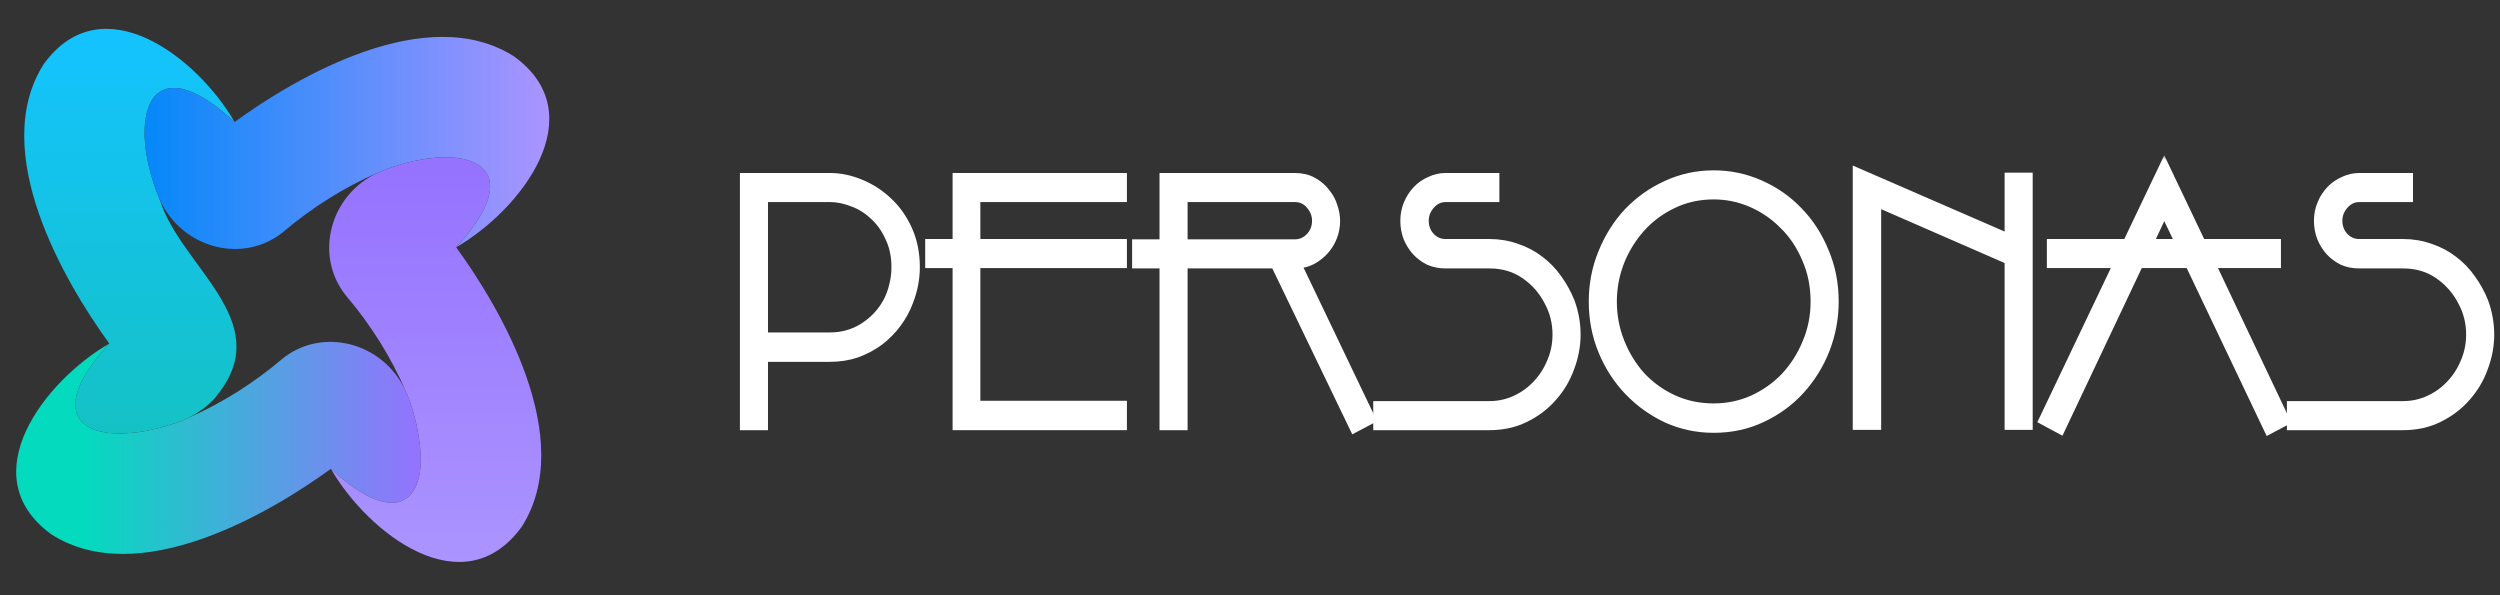 <svg width="252" height="60" viewBox="0 0 252 60" fill="none" xmlns="http://www.w3.org/2000/svg">
<rect x="0" y="0" width="252" height="60" fill="#333333" stroke="none"/>
<path d="M22 39.69C21.51 40.444 20.364 41.42 19.064 42.084C18.689 42.276 18.302 42.441 17.915 42.568C17.914 42.568 17.913 42.568 17.913 42.568C17.301 42.78 16.701 42.962 16.119 43.115C15.99 43.149 15.861 43.181 15.734 43.212C15.734 43.212 15.733 43.212 15.733 43.212C15.606 43.243 15.479 43.272 15.354 43.3H15.353C15.164 43.342 14.978 43.381 14.793 43.416C14.731 43.428 14.669 43.439 14.608 43.45C14.487 43.472 14.366 43.493 14.246 43.512C14.246 43.512 14.246 43.512 14.245 43.512C14.126 43.531 14.006 43.549 13.889 43.565C13.829 43.573 13.771 43.581 13.712 43.588C13.654 43.595 13.596 43.602 13.538 43.609C12.318 43.748 11.228 43.724 10.325 43.536C10.3 43.531 10.274 43.526 10.248 43.52C10.223 43.514 10.197 43.508 10.172 43.502C10.147 43.497 10.122 43.491 10.097 43.484C10.072 43.478 10.047 43.472 10.023 43.465C9.989 43.457 9.956 43.448 9.924 43.439C9.859 43.42 9.796 43.401 9.734 43.381C9.734 43.381 9.734 43.381 9.734 43.381C9.671 43.361 9.611 43.34 9.551 43.318H9.55C9.502 43.3 9.454 43.282 9.407 43.263C9.383 43.252 9.36 43.243 9.337 43.233C9.313 43.223 9.29 43.213 9.268 43.203C9.223 43.182 9.178 43.161 9.134 43.14C9.068 43.107 9.004 43.073 8.942 43.038C8.922 43.026 8.902 43.014 8.881 43.002C8.861 42.99 8.841 42.978 8.821 42.965C8.782 42.941 8.743 42.915 8.705 42.889C8.686 42.876 8.667 42.863 8.649 42.849C8.631 42.836 8.612 42.823 8.594 42.809C8.576 42.795 8.558 42.782 8.541 42.768C8.519 42.75 8.497 42.733 8.477 42.715C8.435 42.68 8.394 42.643 8.356 42.606C8.355 42.606 8.355 42.606 8.355 42.606C8.336 42.587 8.317 42.568 8.298 42.549C8.279 42.53 8.261 42.511 8.242 42.492C8.206 42.452 8.171 42.412 8.137 42.37C8.104 42.33 8.073 42.288 8.042 42.245C8.042 42.245 8.042 42.245 8.042 42.244C8.011 42.201 7.982 42.157 7.955 42.112C7.9 42.022 7.851 41.929 7.809 41.832C7.801 41.814 7.793 41.795 7.785 41.776C7.781 41.767 7.777 41.758 7.774 41.748C7.768 41.733 7.762 41.717 7.756 41.702C7.755 41.697 7.753 41.693 7.752 41.689C7.749 41.682 7.746 41.674 7.744 41.667C7.743 41.665 7.743 41.664 7.742 41.663C7.741 41.658 7.739 41.653 7.737 41.648C7.735 41.641 7.732 41.634 7.73 41.626C7.727 41.618 7.724 41.61 7.722 41.601C7.721 41.598 7.72 41.595 7.719 41.592C7.718 41.59 7.718 41.589 7.718 41.588C7.711 41.567 7.705 41.546 7.699 41.526C7.692 41.501 7.685 41.475 7.678 41.449C7.678 41.449 7.678 41.448 7.678 41.448C7.673 41.428 7.668 41.408 7.664 41.388C7.66 41.371 7.656 41.355 7.653 41.338C7.65 41.324 7.648 41.31 7.645 41.295C7.644 41.294 7.644 41.291 7.644 41.289C7.643 41.288 7.643 41.286 7.643 41.284C7.638 41.257 7.633 41.23 7.629 41.202C7.626 41.18 7.623 41.157 7.62 41.134C7.619 41.134 7.619 41.132 7.619 41.132C7.618 41.122 7.617 41.113 7.616 41.103C7.616 41.1 7.616 41.098 7.615 41.095C7.613 41.074 7.611 41.053 7.609 41.031C7.608 41.028 7.608 41.025 7.608 41.022C7.608 41.017 7.607 41.012 7.607 41.007C7.606 40.997 7.605 40.987 7.604 40.977C7.604 40.971 7.604 40.965 7.603 40.958C7.602 40.938 7.601 40.919 7.6 40.899C7.6 40.894 7.599 40.889 7.599 40.884C7.599 40.88 7.599 40.877 7.599 40.873C7.597 40.836 7.597 40.799 7.597 40.761V40.756C7.597 40.731 7.597 40.706 7.598 40.681V40.677C7.598 40.669 7.598 40.66 7.599 40.651C7.599 40.647 7.599 40.643 7.599 40.638C7.6 40.628 7.6 40.617 7.601 40.606C7.601 40.599 7.601 40.592 7.602 40.585C7.603 40.561 7.604 40.537 7.606 40.513L7.607 40.499C7.607 40.495 7.608 40.491 7.608 40.487C7.608 40.479 7.609 40.471 7.61 40.464C7.61 40.459 7.611 40.454 7.611 40.449C7.613 40.428 7.615 40.406 7.618 40.385C7.62 40.363 7.622 40.341 7.625 40.319C7.625 40.317 7.625 40.315 7.626 40.313C7.626 40.309 7.627 40.306 7.627 40.302C7.628 40.296 7.629 40.289 7.63 40.282C7.63 40.279 7.631 40.275 7.631 40.271C7.632 40.268 7.633 40.265 7.633 40.262C7.634 40.256 7.635 40.25 7.635 40.245C7.637 40.23 7.64 40.215 7.642 40.2C7.646 40.174 7.65 40.148 7.655 40.121C7.655 40.119 7.656 40.116 7.656 40.114L7.657 40.107C7.659 40.098 7.66 40.088 7.662 40.079L7.667 40.054C7.669 40.045 7.671 40.036 7.672 40.027C7.675 40.013 7.678 39.999 7.681 39.986V39.985C7.685 39.963 7.691 39.94 7.695 39.918C7.697 39.91 7.698 39.903 7.7 39.896C7.701 39.891 7.702 39.887 7.703 39.882C7.704 39.879 7.704 39.877 7.705 39.874C7.706 39.873 7.706 39.872 7.706 39.871C7.706 39.867 7.707 39.864 7.708 39.86C7.709 39.855 7.71 39.851 7.712 39.846C7.714 39.833 7.718 39.819 7.721 39.806C7.722 39.803 7.723 39.801 7.723 39.798C7.73 39.772 7.737 39.746 7.743 39.721C7.75 39.695 7.757 39.669 7.765 39.643C7.767 39.636 7.769 39.628 7.771 39.621C7.776 39.602 7.782 39.583 7.787 39.564C7.794 39.543 7.8 39.522 7.806 39.5C7.809 39.49 7.812 39.48 7.816 39.471C7.816 39.47 7.816 39.47 7.816 39.47C7.816 39.469 7.817 39.467 7.817 39.466C7.817 39.465 7.817 39.465 7.818 39.464C7.823 39.448 7.828 39.432 7.833 39.417C7.838 39.403 7.842 39.39 7.847 39.376C7.86 39.339 7.873 39.3 7.886 39.262L7.893 39.242C7.897 39.232 7.9 39.222 7.905 39.212C7.908 39.203 7.911 39.194 7.914 39.185C7.914 39.184 7.915 39.184 7.915 39.184C7.916 39.18 7.918 39.176 7.919 39.172C7.921 39.167 7.923 39.162 7.925 39.157C7.929 39.144 7.935 39.131 7.939 39.117C7.94 39.116 7.94 39.115 7.941 39.114C7.947 39.097 7.954 39.081 7.96 39.064C7.963 39.057 7.966 39.05 7.968 39.043C7.969 39.042 7.969 39.041 7.97 39.039C7.977 39.021 7.984 39.004 7.992 38.986C7.992 38.984 7.993 38.982 7.994 38.98C8.003 38.959 8.012 38.937 8.021 38.916C8.033 38.887 8.045 38.858 8.058 38.829C8.071 38.797 8.085 38.766 8.1 38.733C8.116 38.696 8.133 38.659 8.151 38.621C8.16 38.601 8.169 38.582 8.178 38.563C8.184 38.55 8.19 38.538 8.197 38.525C8.2 38.517 8.204 38.509 8.209 38.5C8.226 38.464 8.244 38.428 8.262 38.392C8.279 38.358 8.296 38.324 8.314 38.29C8.337 38.246 8.36 38.202 8.384 38.157C8.389 38.149 8.393 38.141 8.398 38.132C8.411 38.108 8.424 38.083 8.438 38.058C8.442 38.052 8.445 38.045 8.449 38.038C8.471 37.998 8.494 37.958 8.517 37.918C8.54 37.877 8.563 37.837 8.587 37.796C8.59 37.791 8.593 37.786 8.596 37.781C8.61 37.758 8.623 37.735 8.637 37.712C8.65 37.691 8.662 37.671 8.675 37.65C8.697 37.614 8.719 37.577 8.742 37.541V37.54C8.765 37.504 8.788 37.467 8.811 37.431C8.822 37.412 8.834 37.394 8.846 37.376C8.863 37.35 8.88 37.324 8.897 37.297C8.918 37.266 8.939 37.233 8.96 37.201C8.963 37.197 8.965 37.193 8.967 37.19C8.971 37.185 8.973 37.181 8.977 37.177C8.978 37.175 8.979 37.173 8.98 37.172C8.984 37.165 8.988 37.159 8.992 37.153C8.993 37.152 8.994 37.151 8.995 37.149C9.004 37.137 9.012 37.124 9.021 37.111C9.027 37.102 9.032 37.094 9.038 37.085C9.038 37.084 9.039 37.083 9.04 37.082C9.055 37.061 9.069 37.039 9.084 37.018C9.086 37.016 9.088 37.012 9.09 37.01L9.105 36.987C9.109 36.982 9.112 36.977 9.116 36.971C9.118 36.968 9.12 36.965 9.122 36.962C9.129 36.953 9.136 36.943 9.142 36.933C9.163 36.903 9.185 36.871 9.207 36.841V36.84C9.211 36.834 9.215 36.829 9.219 36.823C9.238 36.798 9.256 36.773 9.273 36.747V36.747C9.318 36.685 9.364 36.622 9.41 36.559V36.559C9.428 36.535 9.445 36.512 9.463 36.488C9.466 36.484 9.469 36.48 9.472 36.476C9.475 36.472 9.478 36.468 9.481 36.464V36.464C9.493 36.448 9.505 36.432 9.517 36.416C9.534 36.393 9.553 36.368 9.571 36.345C9.589 36.32 9.608 36.297 9.627 36.272C9.651 36.24 9.676 36.208 9.702 36.175C9.752 36.11 9.803 36.045 9.856 35.98C9.961 35.848 10.07 35.715 10.182 35.581V35.58C10.207 35.551 10.231 35.522 10.256 35.493C10.277 35.469 10.297 35.444 10.319 35.419C10.323 35.415 10.326 35.41 10.33 35.407C10.38 35.348 10.431 35.29 10.482 35.231C10.516 35.191 10.551 35.152 10.585 35.112C10.655 35.033 10.726 34.954 10.799 34.874C10.871 34.793 10.945 34.713 11.02 34.631C6.51 28.433 -1.211 15.247 4.42 6.442C10.317 -1.638 19.895 5.792 23.648 12.296C23.648 12.297 23.647 12.297 23.647 12.297C23.646 12.298 23.646 12.298 23.646 12.299C23.604 12.261 23.563 12.223 23.523 12.186C23.482 12.149 23.441 12.111 23.4 12.075C23.36 12.038 23.319 12.002 23.279 11.966C23.199 11.894 23.119 11.824 23.04 11.755C23.009 11.729 22.979 11.702 22.948 11.676C22.918 11.65 22.888 11.624 22.858 11.598C22.817 11.563 22.777 11.529 22.736 11.496C22.671 11.441 22.606 11.386 22.542 11.333C22.507 11.305 22.472 11.277 22.438 11.248C22.369 11.192 22.3 11.137 22.232 11.083C22.198 11.056 22.164 11.029 22.13 11.003C22.096 10.976 22.063 10.95 22.029 10.924C21.962 10.872 21.896 10.821 21.83 10.772C21.801 10.75 21.773 10.729 21.745 10.708C21.739 10.704 21.733 10.7 21.727 10.695C21.724 10.693 21.721 10.691 21.718 10.688C21.689 10.667 21.661 10.646 21.633 10.626C21.43 10.477 21.232 10.34 21.039 10.212C21.01 10.192 20.98 10.173 20.951 10.154C20.95 10.154 20.95 10.153 20.95 10.153C20.871 10.102 20.793 10.052 20.716 10.004C20.691 9.989 20.666 9.973 20.641 9.958C20.622 9.946 20.603 9.935 20.584 9.923C20.572 9.916 20.559 9.908 20.546 9.901C20.517 9.883 20.488 9.866 20.459 9.849C20.435 9.835 20.41 9.82 20.385 9.806C20.345 9.783 20.304 9.76 20.264 9.737C20.232 9.719 20.2 9.701 20.168 9.684C20.16 9.679 20.152 9.675 20.144 9.671C20.112 9.653 20.08 9.636 20.049 9.62C20.017 9.602 19.985 9.586 19.954 9.57C19.923 9.554 19.892 9.538 19.861 9.523C19.776 9.48 19.692 9.439 19.609 9.401C19.589 9.392 19.568 9.382 19.547 9.373C19.543 9.371 19.539 9.369 19.536 9.368C19.515 9.358 19.495 9.349 19.474 9.341C19.4 9.308 19.326 9.276 19.253 9.247C19.234 9.239 19.215 9.232 19.196 9.224C19.193 9.223 19.191 9.222 19.188 9.221C19.155 9.208 19.122 9.196 19.09 9.184C19.079 9.18 19.069 9.176 19.058 9.172C19.034 9.163 19.009 9.154 18.985 9.146C18.961 9.137 18.937 9.129 18.913 9.121C18.905 9.118 18.897 9.115 18.889 9.113C18.884 9.111 18.878 9.109 18.873 9.108C18.87 9.106 18.867 9.105 18.864 9.105C18.841 9.097 18.819 9.09 18.796 9.083C18.727 9.061 18.659 9.041 18.592 9.022C18.562 9.014 18.533 9.006 18.504 8.999C18.474 8.991 18.445 8.984 18.416 8.977C18.387 8.971 18.358 8.964 18.33 8.958C18.301 8.952 18.273 8.946 18.244 8.94C18.242 8.94 18.24 8.939 18.238 8.939C18.184 8.928 18.13 8.919 18.076 8.911C18.02 8.902 17.966 8.895 17.912 8.889C17.872 8.884 17.832 8.88 17.793 8.877C17.754 8.874 17.715 8.872 17.677 8.87C17.676 8.87 17.674 8.869 17.674 8.87C17.645 8.868 17.618 8.867 17.59 8.867C17.499 8.864 17.411 8.866 17.325 8.872C17.29 8.874 17.257 8.877 17.224 8.88C17.192 8.883 17.161 8.887 17.131 8.891C16.732 8.943 16.382 9.078 16.078 9.286C16.032 9.318 15.986 9.351 15.942 9.387C15.92 9.404 15.898 9.422 15.876 9.441C15.854 9.46 15.832 9.479 15.812 9.498H15.811C15.79 9.517 15.769 9.537 15.748 9.557C15.727 9.577 15.707 9.598 15.688 9.619C15.668 9.64 15.648 9.661 15.628 9.683C15.609 9.704 15.589 9.727 15.57 9.749C15.552 9.771 15.533 9.794 15.514 9.818C15.496 9.841 15.478 9.865 15.46 9.889C15.442 9.913 15.424 9.937 15.407 9.962C15.39 9.987 15.373 10.012 15.356 10.038C15.34 10.062 15.325 10.086 15.309 10.111C15.294 10.135 15.281 10.158 15.267 10.182C15.259 10.194 15.252 10.206 15.246 10.219C15.237 10.233 15.229 10.248 15.22 10.264C15.21 10.283 15.199 10.302 15.189 10.321C15.179 10.341 15.169 10.36 15.159 10.38C15.15 10.398 15.141 10.415 15.132 10.434C15.131 10.437 15.129 10.439 15.128 10.442C15.116 10.468 15.103 10.495 15.091 10.521C15.085 10.535 15.078 10.548 15.073 10.562C15.066 10.576 15.061 10.59 15.055 10.603C15.04 10.637 15.025 10.671 15.012 10.706C15.002 10.731 14.992 10.756 14.983 10.781C14.973 10.807 14.963 10.833 14.954 10.86C14.951 10.866 14.949 10.872 14.947 10.879C14.944 10.886 14.941 10.893 14.939 10.9C14.921 10.95 14.905 11 14.889 11.052C14.881 11.076 14.873 11.1 14.866 11.125C14.863 11.134 14.86 11.144 14.858 11.154C14.856 11.158 14.855 11.163 14.854 11.167C14.836 11.227 14.82 11.287 14.804 11.349C14.796 11.382 14.788 11.414 14.78 11.448C14.78 11.448 14.78 11.448 14.779 11.449C14.776 11.465 14.772 11.482 14.768 11.499C14.764 11.515 14.76 11.533 14.757 11.549C14.749 11.583 14.742 11.618 14.735 11.652C14.727 11.687 14.721 11.722 14.714 11.757C14.714 11.758 14.714 11.758 14.714 11.758C14.701 11.828 14.688 11.899 14.678 11.971C14.678 11.971 14.678 11.972 14.677 11.972C14.673 11.999 14.669 12.027 14.665 12.054C14.66 12.092 14.654 12.13 14.65 12.169C14.645 12.206 14.64 12.244 14.636 12.282C14.636 12.283 14.635 12.284 14.635 12.286C14.631 12.325 14.627 12.365 14.623 12.405C14.623 12.407 14.622 12.409 14.622 12.411C14.619 12.443 14.616 12.475 14.613 12.508C14.608 12.572 14.602 12.638 14.598 12.704C14.596 12.737 14.594 12.771 14.592 12.804C14.592 12.805 14.592 12.807 14.592 12.809V12.81C14.592 12.819 14.591 12.827 14.591 12.836C14.579 13.041 14.575 13.251 14.577 13.466C14.578 13.499 14.578 13.533 14.579 13.566C14.579 13.629 14.581 13.693 14.583 13.757C14.584 13.764 14.584 13.77 14.584 13.777C14.586 13.841 14.589 13.905 14.592 13.97C14.595 14.016 14.597 14.063 14.6 14.11C14.601 14.114 14.601 14.118 14.601 14.122C14.603 14.162 14.606 14.202 14.609 14.242C14.61 14.249 14.61 14.257 14.611 14.265C14.612 14.276 14.613 14.286 14.614 14.297C14.626 14.467 14.642 14.639 14.662 14.815C14.666 14.849 14.67 14.884 14.675 14.92C14.679 14.955 14.683 14.99 14.688 15.025C14.692 15.06 14.697 15.096 14.702 15.132C14.711 15.204 14.722 15.277 14.733 15.35C14.743 15.423 14.754 15.497 14.767 15.57C14.773 15.607 14.779 15.644 14.785 15.681C14.798 15.755 14.811 15.829 14.825 15.905C14.831 15.942 14.838 15.979 14.846 16.017C14.858 16.082 14.871 16.148 14.885 16.214C14.898 16.28 14.911 16.346 14.926 16.412C14.954 16.545 14.984 16.679 15.016 16.813C15.033 16.885 15.051 16.958 15.069 17.03C15.087 17.103 15.106 17.175 15.125 17.248C15.138 17.3 15.152 17.352 15.167 17.405C15.18 17.457 15.194 17.509 15.21 17.561C15.224 17.613 15.239 17.666 15.254 17.719C15.269 17.771 15.284 17.823 15.3 17.876C15.3 17.878 15.301 17.88 15.302 17.882C15.309 17.908 15.317 17.934 15.325 17.961C15.327 17.965 15.328 17.969 15.329 17.973C15.339 18.007 15.349 18.041 15.36 18.075C15.362 18.082 15.364 18.088 15.366 18.094C15.373 18.117 15.38 18.14 15.387 18.163C15.389 18.167 15.39 18.172 15.392 18.177C15.399 18.201 15.406 18.225 15.414 18.249C15.414 18.25 15.415 18.25 15.415 18.251C15.417 18.257 15.418 18.263 15.42 18.269C15.435 18.316 15.45 18.363 15.466 18.41C15.487 18.475 15.508 18.54 15.53 18.604C15.534 18.617 15.539 18.629 15.543 18.642C15.56 18.694 15.578 18.745 15.596 18.796C15.596 18.797 15.596 18.798 15.596 18.799C15.641 18.928 15.688 19.059 15.736 19.189C15.748 19.221 15.759 19.254 15.772 19.287C15.775 19.295 15.778 19.303 15.78 19.311C15.805 19.375 15.829 19.44 15.854 19.505C15.867 19.537 15.879 19.569 15.892 19.602C15.904 19.634 15.917 19.666 15.93 19.699C15.947 19.742 15.965 19.785 15.982 19.828C15.986 19.839 15.99 19.849 15.994 19.859C16.008 19.892 16.021 19.925 16.035 19.958C16.061 20.022 16.087 20.086 16.114 20.149C18.208 26.884 27.794 32.302 22 39.69Z" fill="url(#paint0_linear_401_7898)"/>
<path d="M7.597 40.698C7.598 40.692 7.598 40.686 7.598 40.679V40.68C7.597 40.706 7.597 40.731 7.597 40.756C7.597 40.737 7.597 40.719 7.597 40.7V40.698Z" fill="url(#paint1_linear_401_7898)"/>
<path d="M7.601 40.606C7.6 40.617 7.6 40.628 7.599 40.639V40.637C7.6 40.62 7.601 40.602 7.602 40.585C7.601 40.592 7.601 40.599 7.601 40.606Z" fill="url(#paint2_linear_401_7898)"/>
<path d="M7.63 40.282C7.631 40.279 7.631 40.275 7.632 40.271C7.63 40.285 7.628 40.299 7.626 40.313C7.627 40.309 7.627 40.306 7.627 40.302C7.629 40.296 7.629 40.289 7.63 40.282Z" fill="url(#paint3_linear_401_7898)"/>
<path d="M7.637 40.231C7.639 40.221 7.64 40.211 7.642 40.2C7.64 40.215 7.638 40.23 7.636 40.245C7.635 40.251 7.634 40.257 7.633 40.262C7.633 40.265 7.632 40.269 7.632 40.272C7.633 40.259 7.635 40.245 7.637 40.231Z" fill="url(#paint4_linear_401_7898)"/>
<path d="M7.664 41.388C7.656 41.354 7.649 41.319 7.643 41.284C7.649 41.319 7.656 41.354 7.664 41.388Z" fill="url(#paint5_linear_401_7898)"/>
<path d="M7.629 41.202C7.633 41.229 7.638 41.257 7.643 41.284C7.642 41.278 7.64 41.271 7.639 41.264C7.635 41.244 7.632 41.223 7.629 41.202Z" fill="url(#paint6_linear_401_7898)"/>
<path d="M7.642 40.2C7.646 40.172 7.651 40.143 7.656 40.114C7.656 40.116 7.655 40.119 7.655 40.121C7.65 40.148 7.646 40.174 7.642 40.2Z" fill="url(#paint7_linear_401_7898)"/>
<path d="M7.657 40.106C7.659 40.097 7.66 40.088 7.662 40.079C7.66 40.09 7.658 40.102 7.656 40.113L7.657 40.106Z" fill="url(#paint8_linear_401_7898)"/>
<path d="M7.667 40.052C7.669 40.044 7.671 40.035 7.673 40.027C7.671 40.036 7.669 40.045 7.667 40.054L7.663 40.079C7.663 40.075 7.664 40.07 7.665 40.065C7.666 40.061 7.667 40.056 7.667 40.052Z" fill="url(#paint9_linear_401_7898)"/>
<path d="M7.679 39.993C7.68 39.991 7.68 39.988 7.681 39.985V39.986C7.678 39.999 7.675 40.014 7.673 40.027C7.675 40.016 7.677 40.005 7.679 39.994V39.993Z" fill="url(#paint10_linear_401_7898)"/>
<path d="M7.744 41.667C7.746 41.674 7.749 41.682 7.752 41.689C7.747 41.675 7.742 41.662 7.737 41.648C7.735 41.641 7.732 41.634 7.73 41.626C7.727 41.618 7.724 41.61 7.722 41.601C7.721 41.598 7.72 41.595 7.719 41.592C7.718 41.59 7.718 41.589 7.718 41.587C7.719 41.592 7.72 41.597 7.722 41.601C7.729 41.623 7.736 41.645 7.744 41.667Z" fill="url(#paint11_linear_401_7898)"/>
<path d="M7.681 39.984C7.686 39.962 7.691 39.94 7.696 39.918C7.691 39.94 7.686 39.963 7.681 39.986V39.984Z" fill="url(#paint12_linear_401_7898)"/>
<path d="M7.883 39.268C7.893 39.24 7.904 39.212 7.915 39.184C7.867 39.313 7.824 39.44 7.787 39.564C7.756 39.669 7.729 39.773 7.705 39.874C7.708 39.864 7.709 39.855 7.712 39.846C7.716 39.826 7.721 39.805 7.726 39.785C7.728 39.778 7.73 39.77 7.732 39.763C7.737 39.744 7.742 39.724 7.747 39.705C7.753 39.681 7.76 39.658 7.767 39.634C7.771 39.618 7.776 39.602 7.781 39.586C7.782 39.582 7.783 39.578 7.784 39.575C7.785 39.571 7.786 39.567 7.787 39.563C7.787 39.563 7.787 39.562 7.787 39.562C7.802 39.514 7.817 39.466 7.833 39.416C7.841 39.392 7.849 39.367 7.858 39.343C7.866 39.318 7.874 39.293 7.883 39.268Z" fill="url(#paint13_linear_401_7898)"/>
<path d="M9.041 37.082C9.095 37.002 9.15 36.922 9.207 36.84C9.186 36.871 9.164 36.902 9.143 36.933C9.125 36.959 9.107 36.984 9.09 37.01C9.088 37.012 9.086 37.015 9.084 37.018C9.069 37.039 9.055 37.061 9.041 37.082Z" fill="url(#paint14_linear_401_7898)"/>
<path d="M8.981 37.169C8.985 37.164 8.989 37.158 8.993 37.153C8.986 37.162 8.98 37.172 8.974 37.181C8.948 37.22 8.922 37.259 8.897 37.297C8.454 37.976 8.132 38.601 7.919 39.172C7.926 39.154 7.932 39.136 7.939 39.117C7.947 39.096 7.955 39.076 7.964 39.055C7.966 39.05 7.968 39.044 7.97 39.039C7.98 39.015 7.989 38.99 8 38.965C8.014 38.93 8.029 38.894 8.044 38.858C8.055 38.832 8.067 38.806 8.078 38.779C8.085 38.763 8.093 38.747 8.1 38.731C8.108 38.713 8.116 38.696 8.124 38.678C8.148 38.626 8.172 38.574 8.198 38.521C8.209 38.497 8.221 38.473 8.233 38.449C8.292 38.33 8.355 38.208 8.423 38.085C8.439 38.054 8.456 38.024 8.473 37.994C8.501 37.945 8.529 37.895 8.558 37.846C8.568 37.828 8.579 37.81 8.59 37.791C8.6 37.773 8.611 37.755 8.622 37.737C8.626 37.73 8.63 37.724 8.634 37.716C8.645 37.697 8.657 37.678 8.669 37.659C8.68 37.64 8.692 37.621 8.704 37.602C8.729 37.561 8.754 37.52 8.781 37.478C8.781 37.477 8.782 37.475 8.783 37.474C8.808 37.434 8.834 37.394 8.86 37.353C8.866 37.344 8.872 37.335 8.878 37.325C8.899 37.293 8.921 37.26 8.943 37.227C8.956 37.208 8.968 37.188 8.981 37.169Z" fill="url(#paint15_linear_401_7898)"/>
<path d="M9.04 37.083C9.04 37.082 9.04 37.082 9.041 37.081C9.04 37.083 9.039 37.084 9.038 37.085C9.033 37.094 9.027 37.102 9.021 37.111C9.012 37.124 9.004 37.137 8.995 37.15C8.994 37.151 8.993 37.152 8.993 37.153C9.002 37.139 9.011 37.125 9.021 37.111C9.027 37.102 9.033 37.092 9.04 37.083Z" fill="url(#paint16_linear_401_7898)"/>
<path d="M9.22 36.823C9.237 36.798 9.255 36.773 9.274 36.747C9.251 36.779 9.23 36.809 9.207 36.84C9.212 36.834 9.216 36.829 9.22 36.823Z" fill="url(#paint17_linear_401_7898)"/>
<path d="M9.463 36.488C9.466 36.484 9.469 36.48 9.472 36.476C9.451 36.504 9.431 36.531 9.41 36.559C9.428 36.535 9.445 36.511 9.463 36.488Z" fill="url(#paint18_linear_401_7898)"/>
<path d="M9.472 36.476C9.475 36.472 9.477 36.468 9.481 36.464V36.464C9.478 36.468 9.475 36.472 9.472 36.476Z" fill="url(#paint19_linear_401_7898)"/>
<path d="M9.571 36.345C9.589 36.32 9.608 36.297 9.627 36.272C9.577 36.337 9.529 36.401 9.481 36.464V36.464C9.493 36.448 9.505 36.432 9.517 36.416C9.535 36.393 9.553 36.368 9.571 36.345Z" fill="url(#paint20_linear_401_7898)"/>
<path d="M10.339 35.395C10.386 35.34 10.433 35.286 10.482 35.231C10.431 35.29 10.38 35.348 10.33 35.406C10.327 35.41 10.323 35.415 10.319 35.419C10.322 35.415 10.326 35.411 10.33 35.406C10.333 35.403 10.335 35.4 10.338 35.396C10.339 35.396 10.339 35.395 10.339 35.395Z" fill="url(#paint21_linear_401_7898)"/>
<path d="M15.354 43.3C15.479 43.272 15.606 43.243 15.733 43.212C15.606 43.243 15.479 43.272 15.354 43.3Z" fill="url(#paint22_linear_401_7898)"/>
<path d="M15.734 43.212C15.862 43.181 15.99 43.148 16.119 43.115C15.99 43.149 15.862 43.181 15.734 43.212Z" fill="url(#paint23_linear_401_7898)"/>
<path d="M17.131 8.89C16.733 8.944 16.382 9.079 16.079 9.286C16.382 9.078 16.732 8.942 17.131 8.89Z" fill="url(#paint24_linear_401_7898)"/>
<path d="M18.076 8.911C18.021 8.902 17.966 8.895 17.912 8.888C17.966 8.894 18.021 8.902 18.076 8.911Z" fill="url(#paint25_linear_401_7898)"/>
<path d="M18.239 8.939C18.184 8.929 18.13 8.919 18.076 8.911C18.13 8.919 18.184 8.928 18.239 8.939Z" fill="url(#paint26_linear_401_7898)"/>
<path d="M7.597 40.698C7.598 40.691 7.598 40.685 7.598 40.679V40.68C7.598 40.686 7.598 40.692 7.597 40.698Z" fill="url(#paint27_linear_401_7898)"/>
<path d="M7.601 40.606C7.6 40.617 7.6 40.627 7.599 40.637C7.6 40.62 7.601 40.602 7.602 40.585C7.601 40.592 7.601 40.599 7.601 40.606Z" fill="url(#paint28_linear_401_7898)"/>
<path d="M7.63 40.282C7.63 40.279 7.631 40.275 7.632 40.271C7.63 40.285 7.628 40.299 7.626 40.313C7.626 40.309 7.627 40.306 7.627 40.302C7.628 40.296 7.629 40.289 7.63 40.282Z" fill="url(#paint29_linear_401_7898)"/>
<path d="M7.637 40.231C7.639 40.221 7.64 40.211 7.642 40.2C7.64 40.215 7.637 40.23 7.635 40.245C7.635 40.251 7.634 40.257 7.633 40.262C7.633 40.265 7.632 40.269 7.631 40.272C7.633 40.259 7.635 40.245 7.637 40.231Z" fill="url(#paint30_linear_401_7898)"/>
<path d="M7.642 40.2C7.646 40.172 7.651 40.143 7.656 40.114C7.656 40.116 7.655 40.119 7.655 40.121C7.65 40.148 7.646 40.174 7.642 40.2Z" fill="url(#paint31_linear_401_7898)"/>
<path d="M7.657 40.106C7.659 40.097 7.661 40.088 7.663 40.079C7.661 40.09 7.659 40.102 7.656 40.113L7.657 40.106Z" fill="url(#paint32_linear_401_7898)"/>
<path d="M7.667 40.052C7.669 40.044 7.671 40.035 7.673 40.027C7.671 40.036 7.669 40.045 7.667 40.054L7.663 40.079C7.663 40.075 7.664 40.07 7.665 40.065C7.666 40.061 7.667 40.056 7.667 40.052Z" fill="url(#paint33_linear_401_7898)"/>
<path d="M7.679 39.993C7.68 39.991 7.68 39.988 7.681 39.985V39.986C7.678 39.999 7.675 40.014 7.673 40.027C7.675 40.016 7.677 40.005 7.679 39.994V39.993Z" fill="url(#paint34_linear_401_7898)"/>
<path d="M7.681 39.984C7.686 39.962 7.691 39.94 7.696 39.917C7.691 39.94 7.686 39.963 7.681 39.986V39.984Z" fill="url(#paint35_linear_401_7898)"/>
<path d="M7.883 39.269C7.893 39.241 7.904 39.212 7.915 39.184C7.867 39.313 7.824 39.44 7.787 39.564C7.756 39.669 7.729 39.773 7.705 39.874C7.708 39.865 7.709 39.855 7.712 39.846C7.716 39.826 7.721 39.806 7.726 39.785C7.728 39.778 7.73 39.771 7.732 39.763C7.737 39.744 7.742 39.725 7.747 39.705C7.753 39.682 7.76 39.658 7.767 39.634C7.771 39.618 7.776 39.602 7.781 39.586C7.782 39.582 7.783 39.579 7.784 39.575C7.785 39.571 7.786 39.568 7.787 39.563C7.787 39.563 7.787 39.563 7.787 39.562C7.802 39.514 7.817 39.466 7.833 39.417C7.841 39.392 7.849 39.367 7.858 39.343C7.866 39.318 7.874 39.294 7.883 39.269Z" fill="url(#paint36_linear_401_7898)"/>
<path d="M9.04 37.081C9.094 37.002 9.149 36.922 9.207 36.84C9.185 36.871 9.164 36.902 9.143 36.933C9.125 36.959 9.107 36.984 9.09 37.009C9.088 37.012 9.086 37.015 9.084 37.018C9.069 37.039 9.055 37.06 9.04 37.081Z" fill="url(#paint37_linear_401_7898)"/>
<path d="M8.993 37.153C9.002 37.139 9.012 37.125 9.021 37.111C9.013 37.124 9.004 37.137 8.995 37.149C8.994 37.151 8.994 37.152 8.993 37.153Z" fill="url(#paint38_linear_401_7898)"/>
<path d="M9.04 37.083C9.04 37.082 9.04 37.082 9.041 37.081C9.034 37.091 9.027 37.101 9.021 37.111C9.027 37.102 9.033 37.092 9.04 37.083Z" fill="url(#paint39_linear_401_7898)"/>
<path d="M8.981 37.169C8.985 37.164 8.989 37.158 8.993 37.153C8.986 37.162 8.98 37.172 8.974 37.181C8.948 37.22 8.922 37.259 8.897 37.297C8.454 37.976 8.132 38.601 7.919 39.172C7.926 39.154 7.932 39.136 7.939 39.117C7.947 39.096 7.955 39.076 7.964 39.055C7.966 39.05 7.968 39.044 7.97 39.039C7.98 39.015 7.989 38.99 8 38.965C8.014 38.93 8.029 38.894 8.044 38.858C8.055 38.832 8.067 38.806 8.078 38.779C8.085 38.763 8.093 38.747 8.1 38.731C8.108 38.713 8.116 38.696 8.124 38.678C8.148 38.626 8.172 38.574 8.198 38.521C8.209 38.497 8.221 38.473 8.233 38.449C8.292 38.33 8.355 38.208 8.423 38.085C8.439 38.054 8.456 38.024 8.473 37.994C8.501 37.945 8.529 37.895 8.558 37.846C8.568 37.828 8.579 37.81 8.59 37.791C8.6 37.773 8.611 37.755 8.622 37.737C8.626 37.73 8.63 37.724 8.634 37.716C8.645 37.697 8.657 37.678 8.669 37.659C8.68 37.64 8.692 37.621 8.704 37.602C8.729 37.561 8.754 37.52 8.781 37.478C8.781 37.477 8.782 37.475 8.783 37.474C8.808 37.434 8.834 37.394 8.86 37.353C8.866 37.344 8.872 37.335 8.878 37.325C8.899 37.293 8.921 37.26 8.943 37.227C8.956 37.208 8.968 37.188 8.981 37.169Z" fill="url(#paint40_linear_401_7898)"/>
<path d="M9.22 36.823C9.237 36.798 9.255 36.773 9.274 36.747C9.251 36.779 9.23 36.81 9.207 36.84C9.212 36.834 9.216 36.829 9.22 36.823Z" fill="url(#paint41_linear_401_7898)"/>
<path d="M9.463 36.488C9.466 36.484 9.469 36.48 9.472 36.476C9.451 36.504 9.431 36.531 9.41 36.559C9.428 36.535 9.445 36.511 9.463 36.488Z" fill="url(#paint42_linear_401_7898)"/>
<path d="M9.472 36.476C9.475 36.472 9.477 36.468 9.481 36.464V36.464C9.478 36.468 9.475 36.472 9.472 36.476Z" fill="url(#paint43_linear_401_7898)"/>
<path d="M9.571 36.345C9.589 36.32 9.608 36.297 9.627 36.272C9.577 36.337 9.529 36.401 9.481 36.464V36.464C9.493 36.448 9.505 36.432 9.517 36.416C9.535 36.393 9.553 36.368 9.571 36.345Z" fill="url(#paint44_linear_401_7898)"/>
<path d="M7.664 41.388C7.656 41.354 7.649 41.319 7.643 41.284C7.649 41.319 7.656 41.354 7.664 41.388Z" fill="url(#paint45_linear_401_7898)"/>
<path d="M7.643 41.284C7.642 41.278 7.64 41.271 7.639 41.264C7.635 41.244 7.632 41.223 7.629 41.202C7.633 41.229 7.638 41.257 7.643 41.284Z" fill="url(#paint46_linear_401_7898)"/>
<path d="M7.752 41.689C7.747 41.675 7.742 41.662 7.737 41.648C7.735 41.641 7.732 41.634 7.73 41.626C7.727 41.618 7.724 41.61 7.722 41.601C7.721 41.598 7.72 41.595 7.719 41.592C7.718 41.59 7.718 41.589 7.718 41.587C7.719 41.592 7.72 41.597 7.722 41.601C7.729 41.623 7.736 41.645 7.744 41.667C7.746 41.674 7.749 41.682 7.752 41.689Z" fill="url(#paint47_linear_401_7898)"/>
<path d="M10.482 35.231C10.431 35.29 10.38 35.348 10.33 35.406C10.327 35.41 10.323 35.415 10.319 35.419C10.322 35.415 10.326 35.411 10.33 35.406C10.333 35.403 10.335 35.4 10.338 35.396C10.339 35.396 10.339 35.395 10.339 35.395C10.386 35.34 10.433 35.286 10.482 35.231Z" fill="url(#paint48_linear_401_7898)"/>
<path d="M15.733 43.212C15.606 43.243 15.479 43.272 15.354 43.3C15.479 43.272 15.605 43.243 15.733 43.212Z" fill="url(#paint49_linear_401_7898)"/>
<path d="M16.119 43.115C15.99 43.149 15.861 43.181 15.734 43.212C15.861 43.181 15.99 43.148 16.119 43.115Z" fill="url(#paint50_linear_401_7898)"/>
<path d="M41.168 40.059C41.088 39.864 41.006 39.67 40.923 39.476C41.002 39.649 41.085 39.844 41.168 40.059Z" fill="url(#paint51_linear_401_7898)"/>
<path d="M17.131 8.891C16.733 8.944 16.382 9.079 16.079 9.286C16.382 9.078 16.732 8.943 17.131 8.891Z" fill="url(#paint52_linear_401_7898)"/>
<path d="M18.076 8.911C18.021 8.902 17.966 8.895 17.912 8.889C17.966 8.895 18.021 8.902 18.076 8.911Z" fill="url(#paint53_linear_401_7898)"/>
<path d="M18.238 8.939C18.184 8.929 18.129 8.919 18.076 8.911C18.13 8.919 18.184 8.928 18.238 8.939Z" fill="url(#paint54_linear_401_7898)"/>
<path d="M45.309 15.863C44.101 15.822 42.684 15.991 41.145 16.373C42.648 15.99 44.076 15.816 45.309 15.863Z" fill="url(#paint55_linear_401_7898)"/>
<path d="M47.572 23.02C47.572 23.02 47.572 23.02 47.571 23.021V23.02C47.572 23.02 47.572 23.02 47.572 23.02Z" fill="url(#paint56_linear_401_7898)"/>
<path d="M42.412 46.652C42.31 49.145 41.297 50.737 39.384 50.678C37.908 50.634 35.897 49.608 33.353 47.257C27.156 51.766 13.969 59.491 5.165 53.856C-2.915 47.961 4.515 38.382 11.019 34.63L11.02 34.631C10.945 34.713 10.871 34.793 10.799 34.874C10.726 34.954 10.655 35.033 10.585 35.112C10.551 35.152 10.516 35.191 10.482 35.231C10.433 35.286 10.386 35.341 10.339 35.396C10.339 35.396 10.339 35.396 10.338 35.396C10.336 35.4 10.332 35.404 10.33 35.407H10.33C10.326 35.411 10.322 35.416 10.319 35.419C10.298 35.444 10.277 35.469 10.256 35.494C10.231 35.523 10.207 35.552 10.183 35.581V35.581C10.07 35.715 9.961 35.848 9.856 35.98C9.804 36.045 9.752 36.11 9.702 36.175C9.676 36.208 9.651 36.24 9.627 36.273C9.608 36.297 9.589 36.321 9.571 36.345C9.553 36.369 9.535 36.393 9.517 36.417C9.505 36.432 9.493 36.448 9.481 36.464V36.465C9.478 36.469 9.475 36.472 9.472 36.477C9.469 36.48 9.466 36.484 9.463 36.488C9.445 36.512 9.428 36.535 9.41 36.559V36.559C9.364 36.623 9.318 36.685 9.273 36.747V36.748C9.255 36.773 9.237 36.798 9.22 36.823C9.216 36.829 9.212 36.834 9.207 36.84V36.841C9.185 36.872 9.164 36.903 9.143 36.934C9.124 36.959 9.107 36.984 9.09 37.01C9.088 37.013 9.086 37.016 9.084 37.019C9.069 37.039 9.055 37.061 9.04 37.082C9.039 37.083 9.039 37.084 9.038 37.086C9.032 37.094 9.027 37.103 9.021 37.111C9.012 37.124 9.004 37.137 8.995 37.15C8.994 37.151 8.993 37.152 8.993 37.153C8.976 37.178 8.959 37.202 8.943 37.227C8.927 37.251 8.912 37.274 8.897 37.297C8.891 37.307 8.884 37.316 8.878 37.325C8.872 37.335 8.866 37.344 8.86 37.353C8.834 37.394 8.808 37.434 8.783 37.474C8.782 37.476 8.781 37.477 8.781 37.478C8.754 37.52 8.729 37.561 8.704 37.602C8.692 37.621 8.68 37.64 8.669 37.659C8.657 37.678 8.645 37.697 8.634 37.717C8.63 37.724 8.626 37.73 8.622 37.737C8.611 37.755 8.6 37.774 8.59 37.791C8.579 37.81 8.568 37.828 8.558 37.846C8.529 37.895 8.501 37.945 8.473 37.994C8.456 38.025 8.439 38.055 8.423 38.085C8.355 38.208 8.292 38.33 8.233 38.449C8.221 38.473 8.209 38.497 8.198 38.521C8.172 38.574 8.148 38.626 8.124 38.678C8.116 38.696 8.108 38.713 8.1 38.731C8.093 38.747 8.085 38.763 8.078 38.78C8.067 38.806 8.055 38.832 8.044 38.858C8.029 38.894 8.014 38.93 8 38.965C7.989 38.99 7.98 39.015 7.97 39.039C7.968 39.044 7.966 39.05 7.964 39.055C7.955 39.076 7.947 39.097 7.939 39.117C7.92 39.168 7.901 39.219 7.883 39.269C7.874 39.294 7.866 39.318 7.858 39.343C7.849 39.368 7.841 39.392 7.833 39.417C7.817 39.466 7.802 39.514 7.787 39.562C7.787 39.563 7.787 39.563 7.787 39.564C7.787 39.564 7.787 39.564 7.787 39.564C7.786 39.568 7.785 39.572 7.784 39.575C7.783 39.579 7.782 39.582 7.781 39.586C7.776 39.602 7.771 39.618 7.767 39.634C7.76 39.658 7.753 39.682 7.747 39.705C7.742 39.725 7.737 39.744 7.732 39.763C7.73 39.771 7.728 39.778 7.726 39.785C7.721 39.806 7.716 39.826 7.712 39.846C7.701 39.893 7.69 39.939 7.681 39.984V39.986C7.68 39.989 7.679 39.991 7.679 39.994V39.994C7.676 40.005 7.674 40.016 7.672 40.027C7.671 40.035 7.669 40.044 7.667 40.052V40.054C7.666 40.058 7.666 40.062 7.665 40.065C7.664 40.07 7.663 40.075 7.662 40.079C7.66 40.089 7.659 40.098 7.657 40.107L7.656 40.114C7.656 40.116 7.655 40.119 7.655 40.121C7.65 40.148 7.646 40.174 7.642 40.2C7.64 40.211 7.639 40.221 7.637 40.231C7.637 40.236 7.636 40.241 7.635 40.245C7.635 40.251 7.634 40.257 7.633 40.262C7.633 40.265 7.632 40.268 7.632 40.272C7.631 40.276 7.63 40.279 7.63 40.283C7.629 40.289 7.628 40.296 7.627 40.302C7.627 40.306 7.626 40.309 7.626 40.313C7.626 40.315 7.626 40.317 7.625 40.319C7.622 40.341 7.62 40.363 7.618 40.385C7.615 40.407 7.613 40.428 7.611 40.449C7.611 40.454 7.61 40.459 7.61 40.464C7.609 40.471 7.609 40.48 7.608 40.487C7.608 40.491 7.607 40.495 7.607 40.499L7.606 40.513C7.604 40.537 7.603 40.561 7.602 40.585C7.601 40.592 7.601 40.599 7.601 40.606C7.6 40.617 7.6 40.628 7.599 40.639C7.599 40.643 7.599 40.647 7.599 40.652C7.599 40.66 7.598 40.669 7.598 40.678V40.681C7.597 40.706 7.597 40.731 7.597 40.756V40.762C7.597 40.799 7.597 40.837 7.599 40.873C7.599 40.877 7.599 40.881 7.599 40.884C7.599 40.889 7.6 40.894 7.6 40.899C7.601 40.919 7.602 40.939 7.603 40.958C7.604 40.965 7.604 40.971 7.605 40.977C7.605 40.987 7.606 40.997 7.607 41.007C7.607 41.012 7.608 41.017 7.608 41.022C7.609 41.025 7.609 41.028 7.609 41.031C7.611 41.053 7.613 41.074 7.615 41.095C7.616 41.098 7.616 41.1 7.616 41.103C7.617 41.113 7.618 41.122 7.62 41.132C7.62 41.133 7.62 41.134 7.62 41.135C7.623 41.157 7.626 41.18 7.629 41.202C7.632 41.223 7.635 41.244 7.639 41.265C7.646 41.306 7.655 41.347 7.664 41.388C7.668 41.408 7.673 41.428 7.678 41.448C7.678 41.449 7.678 41.449 7.678 41.449C7.685 41.475 7.691 41.501 7.699 41.526C7.705 41.547 7.711 41.568 7.718 41.588C7.718 41.589 7.718 41.59 7.719 41.592C7.72 41.595 7.721 41.599 7.722 41.602H7.722C7.724 41.61 7.727 41.618 7.73 41.626C7.732 41.634 7.735 41.641 7.737 41.648C7.739 41.655 7.741 41.661 7.744 41.667C7.746 41.674 7.749 41.682 7.752 41.689C7.753 41.693 7.755 41.698 7.756 41.702C7.762 41.718 7.768 41.733 7.774 41.748C7.778 41.758 7.782 41.767 7.785 41.777C7.793 41.795 7.801 41.814 7.809 41.833C7.851 41.929 7.9 42.023 7.955 42.112C7.982 42.157 8.011 42.201 8.042 42.244C8.042 42.245 8.042 42.245 8.042 42.245C8.072 42.288 8.104 42.33 8.137 42.371C8.171 42.412 8.206 42.452 8.243 42.492C8.261 42.511 8.279 42.531 8.298 42.55C8.317 42.569 8.336 42.588 8.355 42.606C8.355 42.606 8.355 42.606 8.356 42.606C8.395 42.644 8.435 42.68 8.477 42.715C8.497 42.733 8.519 42.75 8.541 42.768C8.558 42.782 8.576 42.796 8.595 42.809C8.612 42.823 8.631 42.837 8.649 42.85C8.668 42.864 8.686 42.877 8.705 42.889C8.743 42.915 8.782 42.941 8.822 42.965C8.841 42.978 8.861 42.991 8.881 43.002C8.902 43.015 8.922 43.026 8.943 43.038C9.004 43.074 9.068 43.108 9.134 43.14C9.178 43.162 9.223 43.183 9.268 43.203C9.291 43.214 9.314 43.224 9.337 43.233C9.36 43.244 9.383 43.253 9.407 43.263C9.454 43.282 9.502 43.3 9.55 43.318H9.551C9.61 43.34 9.671 43.361 9.734 43.381C9.734 43.382 9.734 43.382 9.734 43.381C9.796 43.401 9.86 43.421 9.924 43.439C9.956 43.448 9.989 43.457 10.023 43.465C10.047 43.472 10.072 43.478 10.097 43.484C10.122 43.491 10.147 43.497 10.172 43.502C10.198 43.509 10.223 43.515 10.248 43.52C10.274 43.526 10.3 43.531 10.325 43.536C11.228 43.724 12.318 43.749 13.538 43.609C13.596 43.603 13.654 43.596 13.713 43.588C13.771 43.581 13.83 43.573 13.889 43.565C14.007 43.549 14.126 43.531 14.245 43.512C14.246 43.512 14.246 43.512 14.247 43.512C14.367 43.493 14.487 43.473 14.608 43.45C14.67 43.439 14.732 43.428 14.793 43.416C14.978 43.381 15.164 43.342 15.353 43.3H15.354C15.479 43.273 15.606 43.243 15.733 43.212C15.733 43.212 15.734 43.212 15.734 43.212C15.862 43.181 15.99 43.149 16.119 43.115C16.702 42.963 17.301 42.781 17.913 42.569C17.913 42.568 17.914 42.568 17.915 42.568C18.302 42.441 18.69 42.276 19.064 42.084C22.458 40.589 25.625 38.577 28.429 36.192C32.413 32.93 38.559 34.438 40.864 39.353C40.882 39.391 40.901 39.43 40.92 39.47C40.92 39.472 40.922 39.474 40.922 39.476C41.006 39.67 41.088 39.864 41.168 40.059C41.797 41.681 42.462 44.376 42.412 46.652Z" fill="url(#paint57_linear_401_7898)"/>
<path d="M52.58 53.112C46.685 61.192 37.107 53.761 33.354 47.257C35.897 49.608 37.908 50.634 39.384 50.678C41.297 50.737 42.31 49.145 42.412 46.652C42.462 44.376 41.798 41.681 41.168 40.059C41.085 39.845 41.002 39.65 40.923 39.477C40.922 39.474 40.921 39.472 40.92 39.471C39.413 35.98 37.361 32.724 34.915 29.848C31.642 25.846 33.167 19.677 38.124 17.388C39.127 16.966 40.135 16.632 41.108 16.383C41.121 16.379 41.133 16.376 41.145 16.373C42.685 15.991 44.101 15.822 45.309 15.863C45.353 15.865 45.396 15.866 45.44 15.869C45.465 15.87 45.49 15.871 45.515 15.873C45.561 15.875 45.606 15.878 45.652 15.881C45.696 15.884 45.74 15.888 45.783 15.892C47.105 16.009 48.163 16.406 48.788 17.096C48.791 17.099 48.793 17.102 48.796 17.105C48.796 17.106 48.797 17.107 48.798 17.108C48.807 17.117 48.815 17.127 48.823 17.137C48.836 17.152 48.85 17.168 48.862 17.184C49.249 17.66 49.44 18.264 49.396 18.995C49.396 19.005 49.395 19.015 49.394 19.025C49.394 19.037 49.392 19.048 49.392 19.06C49.39 19.078 49.389 19.097 49.387 19.115C49.383 19.155 49.379 19.196 49.373 19.237C49.372 19.252 49.37 19.268 49.367 19.283C49.364 19.311 49.36 19.339 49.355 19.367C49.352 19.386 49.349 19.404 49.346 19.422C49.343 19.44 49.34 19.459 49.336 19.477C49.334 19.489 49.332 19.501 49.329 19.513C49.326 19.531 49.323 19.548 49.319 19.566C49.307 19.627 49.292 19.688 49.277 19.751C49.273 19.77 49.267 19.789 49.262 19.808C49.215 19.991 49.155 20.181 49.082 20.378C49.074 20.399 49.066 20.42 49.058 20.441C49.053 20.454 49.048 20.467 49.042 20.481C49.035 20.502 49.026 20.523 49.017 20.544C49.009 20.565 49 20.586 48.992 20.607C48.969 20.663 48.945 20.72 48.919 20.777C48.91 20.799 48.9 20.822 48.889 20.845C48.869 20.89 48.847 20.936 48.825 20.982C48.815 21.005 48.804 21.028 48.792 21.052C48.746 21.148 48.696 21.245 48.644 21.344C48.611 21.406 48.577 21.469 48.541 21.533C48.511 21.587 48.48 21.642 48.448 21.697C48.425 21.738 48.401 21.778 48.377 21.819C48.342 21.878 48.306 21.937 48.269 21.997C48.253 22.022 48.237 22.047 48.221 22.073C48.158 22.174 48.091 22.277 48.022 22.381C48.004 22.407 47.986 22.433 47.969 22.46C47.935 22.51 47.9 22.56 47.865 22.611C47.845 22.639 47.825 22.668 47.805 22.697C47.786 22.724 47.767 22.75 47.748 22.777C47.73 22.803 47.711 22.829 47.692 22.856C47.672 22.883 47.652 22.911 47.631 22.939C47.612 22.966 47.592 22.993 47.572 23.02V23.021C47.551 23.048 47.531 23.075 47.51 23.102C47.489 23.131 47.468 23.159 47.447 23.187C47.355 23.308 47.26 23.43 47.161 23.554C47.14 23.58 47.12 23.606 47.098 23.632C47.068 23.67 47.037 23.707 47.006 23.746C46.977 23.782 46.947 23.819 46.916 23.855C46.886 23.892 46.855 23.928 46.825 23.965C46.822 23.969 46.819 23.972 46.817 23.975C46.793 24.003 46.769 24.032 46.745 24.06C46.697 24.117 46.648 24.174 46.598 24.232C46.574 24.261 46.548 24.29 46.523 24.319C46.498 24.348 46.472 24.377 46.446 24.407C46.419 24.437 46.393 24.468 46.366 24.498C46.339 24.528 46.312 24.558 46.285 24.588C46.258 24.619 46.231 24.649 46.203 24.68C46.13 24.761 46.055 24.843 45.98 24.925C45.98 24.925 45.98 24.926 45.981 24.926C50.491 31.125 58.211 44.306 52.58 53.112Z" fill="url(#paint58_linear_401_7898)"/>
<path d="M41.168 40.059C41.088 39.864 41.006 39.67 40.923 39.477C41.002 39.65 41.085 39.845 41.168 40.059Z" fill="url(#paint59_linear_401_7898)"/>
<path d="M45.309 15.863C44.101 15.822 42.684 15.991 41.145 16.373C42.648 15.99 44.076 15.816 45.309 15.863Z" fill="url(#paint60_linear_401_7898)"/>
<path d="M47.631 22.939C47.612 22.966 47.592 22.993 47.572 23.02C47.572 23.02 47.572 23.02 47.571 23.021V23.02C47.592 22.993 47.611 22.966 47.631 22.939Z" fill="url(#paint61_linear_401_7898)"/>
<path d="M45.981 24.926C45.98 24.926 45.98 24.925 45.98 24.925C46.055 24.843 46.13 24.761 46.203 24.68C46.231 24.649 46.258 24.619 46.285 24.588C46.312 24.558 46.339 24.528 46.366 24.498C46.393 24.468 46.419 24.437 46.446 24.407C46.472 24.377 46.498 24.348 46.523 24.319C46.548 24.29 46.574 24.261 46.598 24.232C46.648 24.174 46.697 24.117 46.745 24.06C46.769 24.032 46.793 24.003 46.817 23.975C46.819 23.972 46.822 23.968 46.825 23.965C46.855 23.928 46.886 23.892 46.916 23.855C46.947 23.819 46.977 23.782 47.006 23.746C47.037 23.707 47.068 23.67 47.098 23.632C47.12 23.606 47.14 23.58 47.161 23.554C47.26 23.43 47.355 23.308 47.447 23.187C47.468 23.159 47.489 23.131 47.51 23.102C47.531 23.075 47.551 23.048 47.572 23.021C47.572 23.02 47.572 23.02 47.572 23.02C47.592 22.993 47.612 22.966 47.631 22.939C47.652 22.911 47.672 22.883 47.692 22.855C47.711 22.829 47.73 22.803 47.748 22.777C47.767 22.75 47.787 22.723 47.805 22.697C47.825 22.668 47.845 22.639 47.865 22.611C47.901 22.56 47.935 22.509 47.969 22.459C47.987 22.433 48.004 22.407 48.022 22.381C48.091 22.277 48.158 22.174 48.221 22.073C48.237 22.047 48.253 22.021 48.269 21.997C48.306 21.937 48.342 21.877 48.377 21.819C48.401 21.778 48.425 21.737 48.448 21.697C48.48 21.642 48.511 21.587 48.541 21.533C48.577 21.469 48.611 21.406 48.644 21.344C48.696 21.245 48.746 21.148 48.792 21.052C48.804 21.028 48.815 21.005 48.825 20.982C48.847 20.936 48.869 20.89 48.889 20.845C48.9 20.822 48.91 20.799 48.919 20.777C48.945 20.72 48.969 20.663 48.992 20.607C49 20.586 49.009 20.565 49.017 20.544C49.026 20.523 49.035 20.502 49.042 20.481C49.048 20.467 49.053 20.454 49.058 20.441C49.066 20.419 49.074 20.398 49.082 20.378C49.155 20.181 49.215 19.991 49.262 19.808C49.267 19.789 49.273 19.77 49.277 19.751C49.292 19.688 49.307 19.627 49.319 19.566C49.323 19.548 49.326 19.531 49.329 19.513C49.332 19.501 49.334 19.489 49.336 19.477C49.34 19.459 49.343 19.44 49.346 19.422C49.349 19.404 49.352 19.386 49.355 19.367C49.36 19.339 49.364 19.311 49.367 19.283C49.37 19.268 49.372 19.252 49.373 19.237C49.379 19.196 49.383 19.155 49.387 19.115C49.389 19.097 49.39 19.078 49.392 19.06C49.392 19.048 49.394 19.037 49.394 19.025C49.395 19.015 49.396 19.005 49.396 18.995C49.44 18.264 49.249 17.66 48.862 17.184C48.85 17.168 48.836 17.152 48.823 17.136C48.815 17.127 48.807 17.117 48.798 17.108C48.797 17.107 48.796 17.106 48.796 17.105C48.793 17.102 48.791 17.099 48.788 17.096C48.163 16.406 47.105 16.009 45.783 15.892C45.74 15.888 45.696 15.884 45.652 15.881C45.606 15.878 45.561 15.875 45.515 15.873C45.49 15.871 45.465 15.87 45.44 15.869C45.396 15.866 45.353 15.865 45.309 15.863C44.077 15.816 42.649 15.99 41.145 16.373C41.133 16.376 41.121 16.379 41.108 16.383C40.135 16.632 39.127 16.966 38.124 17.388C34.659 18.89 31.427 20.936 28.57 23.363C24.567 26.636 18.403 25.113 16.114 20.149C16.087 20.086 16.061 20.022 16.035 19.959C16.017 19.915 16 19.872 15.982 19.829C15.965 19.785 15.947 19.742 15.93 19.699C15.917 19.666 15.905 19.634 15.892 19.602C15.88 19.57 15.867 19.537 15.855 19.505C15.83 19.44 15.805 19.376 15.781 19.311C15.778 19.303 15.775 19.295 15.772 19.287C15.76 19.254 15.748 19.222 15.736 19.189C15.688 19.059 15.642 18.929 15.597 18.799C15.596 18.798 15.596 18.797 15.596 18.797C15.578 18.745 15.56 18.694 15.543 18.642C15.539 18.63 15.534 18.617 15.53 18.605C15.509 18.54 15.487 18.475 15.466 18.41C15.451 18.363 15.436 18.316 15.421 18.269C15.418 18.263 15.417 18.257 15.415 18.251C15.415 18.251 15.415 18.25 15.415 18.249C15.407 18.225 15.399 18.201 15.392 18.177C15.39 18.172 15.389 18.168 15.387 18.163C15.38 18.14 15.373 18.117 15.366 18.094C15.364 18.088 15.363 18.082 15.361 18.076C15.35 18.041 15.339 18.007 15.329 17.973C15.328 17.969 15.327 17.965 15.326 17.961C15.317 17.935 15.309 17.908 15.302 17.882C15.302 17.88 15.301 17.878 15.3 17.876C15.285 17.824 15.269 17.771 15.254 17.719C15.239 17.666 15.225 17.614 15.21 17.562C15.195 17.509 15.181 17.457 15.167 17.405C15.153 17.353 15.139 17.301 15.125 17.249C15.106 17.176 15.088 17.103 15.069 17.03C15.052 16.958 15.034 16.886 15.017 16.813C14.985 16.679 14.955 16.546 14.926 16.413C14.912 16.346 14.898 16.28 14.885 16.214C14.872 16.148 14.859 16.082 14.846 16.017C14.839 15.979 14.832 15.942 14.825 15.905C14.811 15.83 14.798 15.755 14.786 15.681C14.78 15.644 14.773 15.607 14.767 15.571C14.755 15.497 14.744 15.423 14.733 15.35C14.722 15.277 14.712 15.204 14.702 15.132C14.697 15.096 14.692 15.061 14.688 15.025C14.684 14.991 14.679 14.955 14.675 14.92C14.671 14.885 14.667 14.85 14.663 14.815C14.643 14.64 14.627 14.467 14.614 14.297C14.613 14.287 14.612 14.276 14.611 14.265C14.611 14.258 14.61 14.25 14.609 14.242C14.607 14.202 14.604 14.162 14.601 14.122C14.601 14.118 14.601 14.114 14.601 14.11C14.598 14.064 14.595 14.017 14.593 13.97C14.59 13.905 14.587 13.841 14.585 13.777C14.585 13.77 14.584 13.764 14.584 13.758C14.582 13.693 14.58 13.63 14.579 13.566C14.579 13.533 14.578 13.5 14.578 13.467C14.576 13.251 14.581 13.041 14.591 12.836C14.591 12.828 14.592 12.819 14.592 12.81V12.809C14.592 12.807 14.592 12.806 14.592 12.804C14.594 12.771 14.596 12.738 14.598 12.704C14.603 12.638 14.608 12.573 14.613 12.508C14.616 12.475 14.619 12.443 14.623 12.411C14.623 12.409 14.623 12.407 14.623 12.405C14.627 12.365 14.631 12.326 14.636 12.286C14.636 12.285 14.636 12.284 14.636 12.282C14.64 12.244 14.645 12.207 14.65 12.169C14.655 12.131 14.66 12.092 14.665 12.054C14.669 12.027 14.673 11.999 14.678 11.972C14.678 11.972 14.678 11.972 14.678 11.971C14.69 11.899 14.701 11.828 14.714 11.758C14.715 11.758 14.715 11.758 14.715 11.757C14.721 11.722 14.728 11.687 14.735 11.653C14.742 11.618 14.749 11.584 14.757 11.549C14.761 11.533 14.764 11.516 14.768 11.499C14.772 11.482 14.776 11.466 14.78 11.449C14.78 11.449 14.78 11.448 14.78 11.448C14.788 11.415 14.796 11.382 14.804 11.349C14.82 11.287 14.836 11.227 14.854 11.167C14.855 11.163 14.856 11.159 14.858 11.154C14.861 11.144 14.863 11.134 14.867 11.125C14.874 11.1 14.881 11.076 14.889 11.052C14.905 11.001 14.922 10.95 14.939 10.901C14.942 10.893 14.944 10.886 14.947 10.879C14.949 10.873 14.951 10.866 14.954 10.86C14.963 10.834 14.973 10.807 14.983 10.782C14.992 10.756 15.002 10.731 15.012 10.707C15.026 10.672 15.04 10.637 15.055 10.603C15.061 10.59 15.067 10.576 15.073 10.563C15.079 10.549 15.085 10.535 15.091 10.522C15.103 10.495 15.116 10.469 15.129 10.442C15.13 10.44 15.131 10.437 15.132 10.434C15.141 10.416 15.15 10.398 15.159 10.38C15.169 10.36 15.179 10.341 15.189 10.322C15.2 10.302 15.21 10.283 15.22 10.264C15.229 10.249 15.237 10.234 15.246 10.219C15.252 10.207 15.259 10.194 15.267 10.182C15.281 10.158 15.295 10.135 15.309 10.111C15.325 10.087 15.34 10.062 15.356 10.038C15.373 10.013 15.39 9.987 15.407 9.963C15.425 9.938 15.442 9.913 15.46 9.889C15.478 9.865 15.496 9.842 15.515 9.818C15.533 9.795 15.552 9.772 15.57 9.75C15.59 9.727 15.609 9.705 15.628 9.683C15.648 9.661 15.668 9.64 15.688 9.619C15.708 9.598 15.728 9.578 15.749 9.557C15.769 9.537 15.79 9.517 15.811 9.498H15.812C15.833 9.479 15.854 9.46 15.876 9.441C15.898 9.423 15.92 9.405 15.942 9.387C15.987 9.352 16.032 9.318 16.079 9.286C16.382 9.079 16.733 8.944 17.131 8.891C17.162 8.887 17.193 8.883 17.224 8.88C17.257 8.877 17.291 8.874 17.325 8.872C17.411 8.867 17.499 8.865 17.59 8.867C17.618 8.867 17.646 8.869 17.674 8.87C17.675 8.869 17.676 8.87 17.677 8.87C17.716 8.872 17.754 8.874 17.793 8.877C17.833 8.881 17.872 8.884 17.912 8.889C17.966 8.895 18.021 8.902 18.076 8.911C18.13 8.919 18.184 8.929 18.239 8.939C18.24 8.94 18.242 8.94 18.244 8.94C18.273 8.946 18.301 8.952 18.33 8.958C18.358 8.964 18.387 8.971 18.416 8.978C18.445 8.984 18.475 8.992 18.504 8.999C18.533 9.007 18.563 9.014 18.593 9.023C18.66 9.041 18.727 9.061 18.796 9.083C18.819 9.09 18.842 9.098 18.865 9.105C18.867 9.105 18.871 9.107 18.873 9.108C18.879 9.109 18.884 9.111 18.889 9.113C18.897 9.115 18.905 9.118 18.913 9.121C18.937 9.129 18.961 9.138 18.985 9.146C19.02 9.158 19.055 9.171 19.09 9.184C19.123 9.196 19.155 9.209 19.188 9.221C19.191 9.223 19.193 9.223 19.196 9.225C19.215 9.232 19.235 9.24 19.254 9.248C19.326 9.277 19.4 9.308 19.475 9.341C19.495 9.35 19.515 9.359 19.536 9.368C19.54 9.369 19.544 9.371 19.547 9.373C19.568 9.382 19.589 9.392 19.61 9.402C19.692 9.44 19.776 9.48 19.861 9.523C19.892 9.538 19.924 9.554 19.955 9.571C19.986 9.586 20.017 9.603 20.049 9.62C20.081 9.636 20.112 9.653 20.144 9.671C20.152 9.675 20.16 9.68 20.168 9.684C20.2 9.701 20.232 9.719 20.264 9.737C20.304 9.76 20.345 9.783 20.386 9.807C20.41 9.821 20.435 9.835 20.459 9.85C20.488 9.866 20.517 9.884 20.546 9.901C20.578 9.92 20.61 9.939 20.641 9.958C20.666 9.974 20.691 9.989 20.717 10.005C20.794 10.053 20.871 10.102 20.95 10.153C20.95 10.153 20.95 10.154 20.951 10.154C20.98 10.173 21.01 10.192 21.039 10.212C21.233 10.34 21.43 10.478 21.633 10.626C21.661 10.646 21.689 10.667 21.718 10.688C21.721 10.691 21.724 10.693 21.727 10.695C21.733 10.7 21.739 10.704 21.745 10.709C21.773 10.73 21.802 10.751 21.83 10.772C21.896 10.822 21.963 10.873 22.03 10.925C22.063 10.95 22.097 10.976 22.131 11.003C22.164 11.029 22.198 11.056 22.232 11.083C22.301 11.137 22.369 11.192 22.438 11.249C22.473 11.277 22.507 11.305 22.542 11.334C22.606 11.387 22.671 11.441 22.737 11.496C22.777 11.53 22.817 11.564 22.858 11.599C22.888 11.624 22.918 11.65 22.949 11.676C22.979 11.703 23.009 11.729 23.04 11.755C23.119 11.824 23.199 11.895 23.28 11.966C23.32 12.003 23.36 12.039 23.401 12.075C23.442 12.112 23.482 12.149 23.523 12.186C23.564 12.223 23.605 12.261 23.646 12.299C23.646 12.299 23.647 12.299 23.647 12.298C23.647 12.297 23.648 12.297 23.649 12.297C29.846 7.787 43.03 0.068 51.834 5.698C59.917 11.588 52.484 21.176 45.981 24.926Z" fill="url(#paint62_linear_401_7898)"/>
<path d="M48.643 21.344C48.611 21.406 48.577 21.469 48.541 21.533C48.576 21.469 48.611 21.406 48.643 21.344Z" fill="url(#paint63_linear_401_7898)"/>
<mask id="path-65-outside-1_401_7898" maskUnits="userSpaceOnUse" x="74" y="15.623" width="178" height="29" fill="black">
<rect fill="white" x="74" y="15.623" width="178" height="29"/>
<path d="M89.442 30.399C89.708 29.889 89.908 29.346 90.041 28.769C90.196 28.192 90.274 27.582 90.274 26.939C90.274 25.807 90.063 24.809 89.641 23.944C89.242 23.056 88.721 22.324 88.077 21.748C87.456 21.149 86.746 20.705 85.948 20.417C85.171 20.106 84.406 19.951 83.652 19.951H76.996V33.927H83.652C84.916 33.927 86.048 33.605 87.046 32.962C88.066 32.318 88.865 31.464 89.442 30.399ZM91.638 30.399C91.35 31.176 90.95 31.908 90.44 32.596C89.952 33.261 89.364 33.86 88.676 34.392C87.989 34.903 87.223 35.313 86.38 35.624C85.537 35.912 84.628 36.056 83.652 36.056H76.996V42.944H75V17.854H83.652C84.672 17.854 85.693 18.065 86.713 18.487C87.756 18.908 88.688 19.507 89.508 20.284C90.351 21.06 91.028 22.014 91.538 23.145C92.048 24.277 92.303 25.541 92.303 26.939C92.303 27.515 92.248 28.092 92.137 28.669C92.026 29.246 91.86 29.823 91.638 30.399Z"/>
<path d="M96.439 26.606H93.677V24.509H96.439V17.854H113.176V19.951H98.402V24.509H113.176V26.606H98.402V40.815H113.176V42.944H96.439V26.606Z"/>
<path d="M132.67 22.247C132.67 21.67 132.47 21.149 132.071 20.683C131.671 20.195 131.15 19.951 130.507 19.951H119.293V24.543H130.507C131.106 24.543 131.616 24.321 132.037 23.877C132.459 23.434 132.67 22.89 132.67 22.247ZM117.296 26.639H114.534V24.543H117.296V17.854H130.507C131.217 17.854 131.827 17.999 132.337 18.287C132.869 18.575 133.302 18.941 133.635 19.385C133.99 19.807 134.245 20.272 134.4 20.783C134.577 21.293 134.666 21.781 134.666 22.247C134.666 22.824 134.566 23.367 134.367 23.877C134.167 24.387 133.89 24.842 133.535 25.242C133.18 25.641 132.758 25.974 132.27 26.24C131.804 26.484 131.305 26.617 130.773 26.639L138.26 42.279L136.496 43.211L128.51 26.639H119.293V42.944H117.296V26.639Z"/>
<path d="M158.308 30.399C158.707 31.486 158.907 32.596 158.907 33.727C158.907 34.858 158.696 35.979 158.274 37.088C157.875 38.197 157.287 39.184 156.511 40.049C155.756 40.914 154.836 41.613 153.749 42.146C152.684 42.678 151.475 42.944 150.122 42.944H138.841V40.848H150.122C151.053 40.848 151.93 40.659 152.751 40.282C153.571 39.905 154.281 39.395 154.88 38.752C155.501 38.108 155.989 37.354 156.344 36.489C156.721 35.624 156.91 34.703 156.91 33.727C156.91 32.529 156.633 31.42 156.078 30.399C155.524 29.312 154.736 28.414 153.716 27.704C152.695 26.994 151.497 26.639 150.122 26.639H145.663C145.086 26.639 144.542 26.528 144.032 26.306C143.544 26.062 143.112 25.741 142.735 25.341C142.38 24.942 142.091 24.476 141.869 23.944C141.67 23.411 141.57 22.846 141.57 22.247C141.57 21.648 141.681 21.082 141.903 20.55C142.124 20.017 142.424 19.551 142.801 19.152C143.178 18.753 143.622 18.442 144.132 18.22C144.642 17.976 145.175 17.854 145.729 17.854H150.721V19.951H145.729C145.13 19.951 144.62 20.195 144.199 20.683C143.799 21.149 143.6 21.67 143.6 22.247C143.6 22.868 143.799 23.4 144.199 23.844C144.62 24.288 145.119 24.509 145.696 24.509H150.122C151.098 24.509 152.018 24.665 152.884 24.975C153.749 25.264 154.525 25.674 155.213 26.207C155.923 26.739 156.533 27.371 157.043 28.103C157.553 28.813 157.975 29.579 158.308 30.399Z"/>
<path d="M182.925 30.399C182.925 28.846 182.637 27.416 182.06 26.107C181.506 24.776 180.751 23.644 179.798 22.713C178.866 21.759 177.79 21.016 176.57 20.483C175.35 19.951 174.074 19.684 172.743 19.684C171.235 19.684 169.848 19.995 168.584 20.616C167.341 21.215 166.276 22.014 165.389 23.012C164.502 24.01 163.803 25.153 163.293 26.439C162.805 27.726 162.561 29.046 162.561 30.399C162.561 31.819 162.816 33.172 163.326 34.459C163.836 35.746 164.535 36.888 165.422 37.886C166.332 38.862 167.408 39.639 168.65 40.216C169.892 40.792 171.257 41.081 172.743 41.081C174.141 41.081 175.461 40.804 176.703 40.249C177.945 39.672 179.021 38.907 179.931 37.953C180.84 36.977 181.561 35.846 182.094 34.559C182.648 33.25 182.925 31.863 182.925 30.399ZM184.922 30.399C184.922 32.063 184.623 33.672 184.024 35.224C183.425 36.755 182.582 38.119 181.495 39.317C180.43 40.493 179.143 41.436 177.635 42.146C176.148 42.856 174.518 43.211 172.743 43.211C171.079 43.211 169.504 42.878 168.018 42.212C166.554 41.525 165.267 40.604 164.158 39.45C163.049 38.297 162.172 36.944 161.529 35.391C160.886 33.838 160.564 32.174 160.564 30.399C160.564 28.647 160.886 26.994 161.529 25.441C162.172 23.866 163.038 22.502 164.125 21.348C165.234 20.195 166.52 19.285 167.985 18.62C169.471 17.932 171.057 17.588 172.743 17.588C174.362 17.588 175.904 17.91 177.368 18.553C178.855 19.197 180.152 20.095 181.262 21.248C182.393 22.402 183.28 23.766 183.924 25.341C184.589 26.894 184.922 28.58 184.922 30.399Z"/>
<path d="M189.205 42.911H187.175V17.322L202.482 23.977V17.821H204.479V42.911H202.482V26.24L189.205 20.45V42.911Z"/>
<path d="M218.154 21.315L216.657 24.509H219.685L218.154 21.315ZM230.433 42.445L228.67 43.377L220.683 26.606H215.625L207.706 43.344L205.909 42.379L213.429 26.606H206.741V24.509H214.394L218.154 16.623L221.915 24.509H229.501V26.606H222.913L230.433 42.445Z"/>
<path d="M250.401 30.399C250.8 31.486 251 32.596 251 33.727C251 34.858 250.789 35.979 250.368 37.088C249.968 38.197 249.381 39.184 248.604 40.049C247.85 40.914 246.929 41.613 245.842 42.146C244.777 42.678 243.568 42.944 242.215 42.944H230.935V40.848H242.215C243.147 40.848 244.023 40.659 244.844 40.282C245.665 39.905 246.375 39.395 246.974 38.752C247.595 38.108 248.083 37.354 248.438 36.489C248.815 35.624 249.003 34.703 249.003 33.727C249.003 32.529 248.726 31.42 248.172 30.399C247.617 29.312 246.829 28.414 245.809 27.704C244.789 26.994 243.591 26.639 242.215 26.639H237.756C237.179 26.639 236.636 26.528 236.126 26.306C235.638 26.062 235.205 25.741 234.828 25.341C234.473 24.942 234.185 24.476 233.963 23.944C233.763 23.411 233.663 22.846 233.663 22.247C233.663 21.648 233.774 21.082 233.996 20.55C234.218 20.017 234.517 19.551 234.895 19.152C235.272 18.753 235.715 18.442 236.226 18.22C236.736 17.976 237.268 17.854 237.823 17.854H242.814V19.951H237.823C237.224 19.951 236.714 20.195 236.292 20.683C235.893 21.149 235.693 21.67 235.693 22.247C235.693 22.868 235.893 23.4 236.292 23.844C236.714 24.288 237.213 24.509 237.79 24.509H242.215C243.191 24.509 244.112 24.665 244.977 24.975C245.842 25.264 246.619 25.674 247.306 26.207C248.016 26.739 248.626 27.371 249.137 28.103C249.647 28.813 250.068 29.579 250.401 30.399Z"/>
</mask>
<path d="M89.442 30.399C89.708 29.889 89.908 29.346 90.041 28.769C90.196 28.192 90.274 27.582 90.274 26.939C90.274 25.807 90.063 24.809 89.641 23.944C89.242 23.056 88.721 22.324 88.077 21.748C87.456 21.149 86.746 20.705 85.948 20.417C85.171 20.106 84.406 19.951 83.652 19.951H76.996V33.927H83.652C84.916 33.927 86.048 33.605 87.046 32.962C88.066 32.318 88.865 31.464 89.442 30.399ZM91.638 30.399C91.35 31.176 90.95 31.908 90.44 32.596C89.952 33.261 89.364 33.86 88.676 34.392C87.989 34.903 87.223 35.313 86.38 35.624C85.537 35.912 84.628 36.056 83.652 36.056H76.996V42.944H75V17.854H83.652C84.672 17.854 85.693 18.065 86.713 18.487C87.756 18.908 88.688 19.507 89.508 20.284C90.351 21.06 91.028 22.014 91.538 23.145C92.048 24.277 92.303 25.541 92.303 26.939C92.303 27.515 92.248 28.092 92.137 28.669C92.026 29.246 91.86 29.823 91.638 30.399Z" fill="white"/>
<path d="M96.439 26.606H93.677V24.509H96.439V17.854H113.176V19.951H98.402V24.509H113.176V26.606H98.402V40.815H113.176V42.944H96.439V26.606Z" fill="white"/>
<path d="M132.67 22.247C132.67 21.67 132.47 21.149 132.071 20.683C131.671 20.195 131.15 19.951 130.507 19.951H119.293V24.543H130.507C131.106 24.543 131.616 24.321 132.037 23.877C132.459 23.434 132.67 22.89 132.67 22.247ZM117.296 26.639H114.534V24.543H117.296V17.854H130.507C131.217 17.854 131.827 17.999 132.337 18.287C132.869 18.575 133.302 18.941 133.635 19.385C133.99 19.807 134.245 20.272 134.4 20.783C134.577 21.293 134.666 21.781 134.666 22.247C134.666 22.824 134.566 23.367 134.367 23.877C134.167 24.387 133.89 24.842 133.535 25.242C133.18 25.641 132.758 25.974 132.27 26.24C131.804 26.484 131.305 26.617 130.773 26.639L138.26 42.279L136.496 43.211L128.51 26.639H119.293V42.944H117.296V26.639Z" fill="white"/>
<path d="M158.308 30.399C158.707 31.486 158.907 32.596 158.907 33.727C158.907 34.858 158.696 35.979 158.274 37.088C157.875 38.197 157.287 39.184 156.511 40.049C155.756 40.914 154.836 41.613 153.749 42.146C152.684 42.678 151.475 42.944 150.122 42.944H138.841V40.848H150.122C151.053 40.848 151.93 40.659 152.751 40.282C153.571 39.905 154.281 39.395 154.88 38.752C155.501 38.108 155.989 37.354 156.344 36.489C156.721 35.624 156.91 34.703 156.91 33.727C156.91 32.529 156.633 31.42 156.078 30.399C155.524 29.312 154.736 28.414 153.716 27.704C152.695 26.994 151.497 26.639 150.122 26.639H145.663C145.086 26.639 144.542 26.528 144.032 26.306C143.544 26.062 143.112 25.741 142.735 25.341C142.38 24.942 142.091 24.476 141.869 23.944C141.67 23.411 141.57 22.846 141.57 22.247C141.57 21.648 141.681 21.082 141.903 20.55C142.124 20.017 142.424 19.551 142.801 19.152C143.178 18.753 143.622 18.442 144.132 18.22C144.642 17.976 145.175 17.854 145.729 17.854H150.721V19.951H145.729C145.13 19.951 144.62 20.195 144.199 20.683C143.799 21.149 143.6 21.67 143.6 22.247C143.6 22.868 143.799 23.4 144.199 23.844C144.62 24.288 145.119 24.509 145.696 24.509H150.122C151.098 24.509 152.018 24.665 152.884 24.975C153.749 25.264 154.525 25.674 155.213 26.207C155.923 26.739 156.533 27.371 157.043 28.103C157.553 28.813 157.975 29.579 158.308 30.399Z" fill="white"/>
<path d="M182.925 30.399C182.925 28.846 182.637 27.416 182.06 26.107C181.506 24.776 180.751 23.644 179.798 22.713C178.866 21.759 177.79 21.016 176.57 20.483C175.35 19.951 174.074 19.684 172.743 19.684C171.235 19.684 169.848 19.995 168.584 20.616C167.341 21.215 166.276 22.014 165.389 23.012C164.502 24.01 163.803 25.153 163.293 26.439C162.805 27.726 162.561 29.046 162.561 30.399C162.561 31.819 162.816 33.172 163.326 34.459C163.836 35.746 164.535 36.888 165.422 37.886C166.332 38.862 167.408 39.639 168.65 40.216C169.892 40.792 171.257 41.081 172.743 41.081C174.141 41.081 175.461 40.804 176.703 40.249C177.945 39.672 179.021 38.907 179.931 37.953C180.84 36.977 181.561 35.846 182.094 34.559C182.648 33.25 182.925 31.863 182.925 30.399ZM184.922 30.399C184.922 32.063 184.623 33.672 184.024 35.224C183.425 36.755 182.582 38.119 181.495 39.317C180.43 40.493 179.143 41.436 177.635 42.146C176.148 42.856 174.518 43.211 172.743 43.211C171.079 43.211 169.504 42.878 168.018 42.212C166.554 41.525 165.267 40.604 164.158 39.45C163.049 38.297 162.172 36.944 161.529 35.391C160.886 33.838 160.564 32.174 160.564 30.399C160.564 28.647 160.886 26.994 161.529 25.441C162.172 23.866 163.038 22.502 164.125 21.348C165.234 20.195 166.52 19.285 167.985 18.62C169.471 17.932 171.057 17.588 172.743 17.588C174.362 17.588 175.904 17.91 177.368 18.553C178.855 19.197 180.152 20.095 181.262 21.248C182.393 22.402 183.28 23.766 183.924 25.341C184.589 26.894 184.922 28.58 184.922 30.399Z" fill="white"/>
<path d="M189.205 42.911H187.175V17.322L202.482 23.977V17.821H204.479V42.911H202.482V26.24L189.205 20.45V42.911Z" fill="white"/>
<path d="M218.154 21.315L216.657 24.509H219.685L218.154 21.315ZM230.433 42.445L228.67 43.377L220.683 26.606H215.625L207.706 43.344L205.909 42.379L213.429 26.606H206.741V24.509H214.394L218.154 16.623L221.915 24.509H229.501V26.606H222.913L230.433 42.445Z" fill="white"/>
<path d="M250.401 30.399C250.8 31.486 251 32.596 251 33.727C251 34.858 250.789 35.979 250.368 37.088C249.968 38.197 249.381 39.184 248.604 40.049C247.85 40.914 246.929 41.613 245.842 42.146C244.777 42.678 243.568 42.944 242.215 42.944H230.935V40.848H242.215C243.147 40.848 244.023 40.659 244.844 40.282C245.665 39.905 246.375 39.395 246.974 38.752C247.595 38.108 248.083 37.354 248.438 36.489C248.815 35.624 249.003 34.703 249.003 33.727C249.003 32.529 248.726 31.42 248.172 30.399C247.617 29.312 246.829 28.414 245.809 27.704C244.789 26.994 243.591 26.639 242.215 26.639H237.756C237.179 26.639 236.636 26.528 236.126 26.306C235.638 26.062 235.205 25.741 234.828 25.341C234.473 24.942 234.185 24.476 233.963 23.944C233.763 23.411 233.663 22.846 233.663 22.247C233.663 21.648 233.774 21.082 233.996 20.55C234.218 20.017 234.517 19.551 234.895 19.152C235.272 18.753 235.715 18.442 236.226 18.22C236.736 17.976 237.268 17.854 237.823 17.854H242.814V19.951H237.823C237.224 19.951 236.714 20.195 236.292 20.683C235.893 21.149 235.693 21.67 235.693 22.247C235.693 22.868 235.893 23.4 236.292 23.844C236.714 24.288 237.213 24.509 237.79 24.509H242.215C243.191 24.509 244.112 24.665 244.977 24.975C245.842 25.264 246.619 25.674 247.306 26.207C248.016 26.739 248.626 27.371 249.137 28.103C249.647 28.813 250.068 29.579 250.401 30.399Z" fill="white"/>
<path d="M89.442 30.399C89.708 29.889 89.908 29.346 90.041 28.769C90.196 28.192 90.274 27.582 90.274 26.939C90.274 25.807 90.063 24.809 89.641 23.944C89.242 23.056 88.721 22.324 88.077 21.748C87.456 21.149 86.746 20.705 85.948 20.417C85.171 20.106 84.406 19.951 83.652 19.951H76.996V33.927H83.652C84.916 33.927 86.048 33.605 87.046 32.962C88.066 32.318 88.865 31.464 89.442 30.399ZM91.638 30.399C91.35 31.176 90.95 31.908 90.44 32.596C89.952 33.261 89.364 33.86 88.676 34.392C87.989 34.903 87.223 35.313 86.38 35.624C85.537 35.912 84.628 36.056 83.652 36.056H76.996V42.944H75V17.854H83.652C84.672 17.854 85.693 18.065 86.713 18.487C87.756 18.908 88.688 19.507 89.508 20.284C90.351 21.06 91.028 22.014 91.538 23.145C92.048 24.277 92.303 25.541 92.303 26.939C92.303 27.515 92.248 28.092 92.137 28.669C92.026 29.246 91.86 29.823 91.638 30.399Z" stroke="white" stroke-width="0.834" mask="url(#path-65-outside-1_401_7898)"/>
<path d="M96.439 26.606H93.677V24.509H96.439V17.854H113.176V19.951H98.402V24.509H113.176V26.606H98.402V40.815H113.176V42.944H96.439V26.606Z" stroke="white" stroke-width="0.834" mask="url(#path-65-outside-1_401_7898)"/>
<path d="M132.67 22.247C132.67 21.67 132.47 21.149 132.071 20.683C131.671 20.195 131.15 19.951 130.507 19.951H119.293V24.543H130.507C131.106 24.543 131.616 24.321 132.037 23.877C132.459 23.434 132.67 22.89 132.67 22.247ZM117.296 26.639H114.534V24.543H117.296V17.854H130.507C131.217 17.854 131.827 17.999 132.337 18.287C132.869 18.575 133.302 18.941 133.635 19.385C133.99 19.807 134.245 20.272 134.4 20.783C134.577 21.293 134.666 21.781 134.666 22.247C134.666 22.824 134.566 23.367 134.367 23.877C134.167 24.387 133.89 24.842 133.535 25.242C133.18 25.641 132.758 25.974 132.27 26.24C131.804 26.484 131.305 26.617 130.773 26.639L138.26 42.279L136.496 43.211L128.51 26.639H119.293V42.944H117.296V26.639Z" stroke="white" stroke-width="0.834" mask="url(#path-65-outside-1_401_7898)"/>
<path d="M158.308 30.399C158.707 31.486 158.907 32.596 158.907 33.727C158.907 34.858 158.696 35.979 158.274 37.088C157.875 38.197 157.287 39.184 156.511 40.049C155.756 40.914 154.836 41.613 153.749 42.146C152.684 42.678 151.475 42.944 150.122 42.944H138.841V40.848H150.122C151.053 40.848 151.93 40.659 152.751 40.282C153.571 39.905 154.281 39.395 154.88 38.752C155.501 38.108 155.989 37.354 156.344 36.489C156.721 35.624 156.91 34.703 156.91 33.727C156.91 32.529 156.633 31.42 156.078 30.399C155.524 29.312 154.736 28.414 153.716 27.704C152.695 26.994 151.497 26.639 150.122 26.639H145.663C145.086 26.639 144.542 26.528 144.032 26.306C143.544 26.062 143.112 25.741 142.735 25.341C142.38 24.942 142.091 24.476 141.869 23.944C141.67 23.411 141.57 22.846 141.57 22.247C141.57 21.648 141.681 21.082 141.903 20.55C142.124 20.017 142.424 19.551 142.801 19.152C143.178 18.753 143.622 18.442 144.132 18.22C144.642 17.976 145.175 17.854 145.729 17.854H150.721V19.951H145.729C145.13 19.951 144.62 20.195 144.199 20.683C143.799 21.149 143.6 21.67 143.6 22.247C143.6 22.868 143.799 23.4 144.199 23.844C144.62 24.288 145.119 24.509 145.696 24.509H150.122C151.098 24.509 152.018 24.665 152.884 24.975C153.749 25.264 154.525 25.674 155.213 26.207C155.923 26.739 156.533 27.371 157.043 28.103C157.553 28.813 157.975 29.579 158.308 30.399Z" stroke="white" stroke-width="0.834" mask="url(#path-65-outside-1_401_7898)"/>
<path d="M182.925 30.399C182.925 28.846 182.637 27.416 182.06 26.107C181.506 24.776 180.751 23.644 179.798 22.713C178.866 21.759 177.79 21.016 176.57 20.483C175.35 19.951 174.074 19.684 172.743 19.684C171.235 19.684 169.848 19.995 168.584 20.616C167.341 21.215 166.276 22.014 165.389 23.012C164.502 24.01 163.803 25.153 163.293 26.439C162.805 27.726 162.561 29.046 162.561 30.399C162.561 31.819 162.816 33.172 163.326 34.459C163.836 35.746 164.535 36.888 165.422 37.886C166.332 38.862 167.408 39.639 168.65 40.216C169.892 40.792 171.257 41.081 172.743 41.081C174.141 41.081 175.461 40.804 176.703 40.249C177.945 39.672 179.021 38.907 179.931 37.953C180.84 36.977 181.561 35.846 182.094 34.559C182.648 33.25 182.925 31.863 182.925 30.399ZM184.922 30.399C184.922 32.063 184.623 33.672 184.024 35.224C183.425 36.755 182.582 38.119 181.495 39.317C180.43 40.493 179.143 41.436 177.635 42.146C176.148 42.856 174.518 43.211 172.743 43.211C171.079 43.211 169.504 42.878 168.018 42.212C166.554 41.525 165.267 40.604 164.158 39.45C163.049 38.297 162.172 36.944 161.529 35.391C160.886 33.838 160.564 32.174 160.564 30.399C160.564 28.647 160.886 26.994 161.529 25.441C162.172 23.866 163.038 22.502 164.125 21.348C165.234 20.195 166.52 19.285 167.985 18.62C169.471 17.932 171.057 17.588 172.743 17.588C174.362 17.588 175.904 17.91 177.368 18.553C178.855 19.197 180.152 20.095 181.262 21.248C182.393 22.402 183.28 23.766 183.924 25.341C184.589 26.894 184.922 28.58 184.922 30.399Z" stroke="white" stroke-width="0.834" mask="url(#path-65-outside-1_401_7898)"/>
<path d="M189.205 42.911H187.175V17.322L202.482 23.977V17.821H204.479V42.911H202.482V26.24L189.205 20.45V42.911Z" stroke="white" stroke-width="0.834" mask="url(#path-65-outside-1_401_7898)"/>
<path d="M218.154 21.315L216.657 24.509H219.685L218.154 21.315ZM230.433 42.445L228.67 43.377L220.683 26.606H215.625L207.706 43.344L205.909 42.379L213.429 26.606H206.741V24.509H214.394L218.154 16.623L221.915 24.509H229.501V26.606H222.913L230.433 42.445Z" stroke="white" stroke-width="0.834" mask="url(#path-65-outside-1_401_7898)"/>
<path d="M250.401 30.399C250.8 31.486 251 32.596 251 33.727C251 34.858 250.789 35.979 250.368 37.088C249.968 38.197 249.381 39.184 248.604 40.049C247.85 40.914 246.929 41.613 245.842 42.146C244.777 42.678 243.568 42.944 242.215 42.944H230.935V40.848H242.215C243.147 40.848 244.023 40.659 244.844 40.282C245.665 39.905 246.375 39.395 246.974 38.752C247.595 38.108 248.083 37.354 248.438 36.489C248.815 35.624 249.003 34.703 249.003 33.727C249.003 32.529 248.726 31.42 248.172 30.399C247.617 29.312 246.829 28.414 245.809 27.704C244.789 26.994 243.591 26.639 242.215 26.639H237.756C237.179 26.639 236.636 26.528 236.126 26.306C235.638 26.062 235.205 25.741 234.828 25.341C234.473 24.942 234.185 24.476 233.963 23.944C233.763 23.411 233.663 22.846 233.663 22.247C233.663 21.648 233.774 21.082 233.996 20.55C234.218 20.017 234.517 19.551 234.895 19.152C235.272 18.753 235.715 18.442 236.226 18.22C236.736 17.976 237.268 17.854 237.823 17.854H242.814V19.951H237.823C237.224 19.951 236.714 20.195 236.292 20.683C235.893 21.149 235.693 21.67 235.693 22.247C235.693 22.868 235.893 23.4 236.292 23.844C236.714 24.288 237.213 24.509 237.79 24.509H242.215C243.191 24.509 244.112 24.665 244.977 24.975C245.842 25.264 246.619 25.674 247.306 26.207C248.016 26.739 248.626 27.371 249.137 28.103C249.647 28.813 250.068 29.579 250.401 30.399Z" stroke="white" stroke-width="0.834" mask="url(#path-65-outside-1_401_7898)"/>
<defs>
<linearGradient id="paint0_linear_401_7898" x1="13.139" y1="43.698" x2="13.139" y2="2.91" gradientUnits="userSpaceOnUse">
<stop offset="8.48e-08" stop-color="#14C2C5"/>
<stop offset="1" stop-color="#14C3FF"/>
</linearGradient>
<linearGradient id="paint1_linear_401_7898" x1="7.598" y1="40.754" x2="7.598" y2="40.683" gradientUnits="userSpaceOnUse">
<stop offset="8.48e-08" stop-color="#14C2C5"/>
<stop offset="1" stop-color="#14C3FF"/>
</linearGradient>
<linearGradient id="paint2_linear_401_7898" x1="7.601" y1="40.638" x2="7.601" y2="40.587" gradientUnits="userSpaceOnUse">
<stop offset="8.48e-08" stop-color="#14C2C5"/>
<stop offset="1" stop-color="#14C3FF"/>
</linearGradient>
<linearGradient id="paint3_linear_401_7898" x1="7.629" y1="40.312" x2="7.629" y2="40.273" gradientUnits="userSpaceOnUse">
<stop offset="8.48e-08" stop-color="#14C2C5"/>
<stop offset="1" stop-color="#14C3FF"/>
</linearGradient>
<linearGradient id="paint4_linear_401_7898" x1="7.637" y1="40.27" x2="7.637" y2="40.203" gradientUnits="userSpaceOnUse">
<stop offset="8.48e-08" stop-color="#14C2C5"/>
<stop offset="1" stop-color="#14C3FF"/>
</linearGradient>
<linearGradient id="paint5_linear_401_7898" x1="7.653" y1="41.386" x2="7.653" y2="41.289" gradientUnits="userSpaceOnUse">
<stop offset="8.48e-08" stop-color="#14C2C5"/>
<stop offset="1" stop-color="#14C3FF"/>
</linearGradient>
<linearGradient id="paint6_linear_401_7898" x1="7.636" y1="41.283" x2="7.636" y2="41.205" gradientUnits="userSpaceOnUse">
<stop offset="8.48e-08" stop-color="#14C2C5"/>
<stop offset="1" stop-color="#14C3FF"/>
</linearGradient>
<linearGradient id="paint7_linear_401_7898" x1="7.649" y1="40.199" x2="7.649" y2="40.118" gradientUnits="userSpaceOnUse">
<stop offset="8.48e-08" stop-color="#14C2C5"/>
<stop offset="1" stop-color="#14C3FF"/>
</linearGradient>
<linearGradient id="paint8_linear_401_7898" x1="7.659" y1="40.113" x2="7.659" y2="40.08" gradientUnits="userSpaceOnUse">
<stop offset="8.48e-08" stop-color="#14C2C5"/>
<stop offset="1" stop-color="#14C3FF"/>
</linearGradient>
<linearGradient id="paint9_linear_401_7898" x1="7.668" y1="40.078" x2="7.668" y2="40.029" gradientUnits="userSpaceOnUse">
<stop offset="8.48e-08" stop-color="#14C2C5"/>
<stop offset="1" stop-color="#14C3FF"/>
</linearGradient>
<linearGradient id="paint10_linear_401_7898" x1="7.677" y1="40.026" x2="7.677" y2="39.987" gradientUnits="userSpaceOnUse">
<stop offset="8.48e-08" stop-color="#14C2C5"/>
<stop offset="1" stop-color="#14C3FF"/>
</linearGradient>
<linearGradient id="paint11_linear_401_7898" x1="7.735" y1="41.687" x2="7.735" y2="41.592" gradientUnits="userSpaceOnUse">
<stop offset="8.48e-08" stop-color="#14C2C5"/>
<stop offset="1" stop-color="#14C3FF"/>
</linearGradient>
<linearGradient id="paint12_linear_401_7898" x1="7.688" y1="39.984" x2="7.688" y2="39.921" gradientUnits="userSpaceOnUse">
<stop offset="8.48e-08" stop-color="#14C2C5"/>
<stop offset="1" stop-color="#14C3FF"/>
</linearGradient>
<linearGradient id="paint13_linear_401_7898" x1="7.81" y1="39.861" x2="7.81" y2="39.215" gradientUnits="userSpaceOnUse">
<stop offset="8.48e-08" stop-color="#14C2C5"/>
<stop offset="1" stop-color="#14C3FF"/>
</linearGradient>
<linearGradient id="paint14_linear_401_7898" x1="9.124" y1="37.077" x2="9.124" y2="36.852" gradientUnits="userSpaceOnUse">
<stop offset="8.48e-08" stop-color="#14C2C5"/>
<stop offset="1" stop-color="#14C3FF"/>
</linearGradient>
<linearGradient id="paint15_linear_401_7898" x1="8.456" y1="39.134" x2="8.456" y2="37.245" gradientUnits="userSpaceOnUse">
<stop offset="8.48e-08" stop-color="#14C2C5"/>
<stop offset="1" stop-color="#14C3FF"/>
</linearGradient>
<linearGradient id="paint16_linear_401_7898" x1="9.017" y1="37.152" x2="9.017" y2="37.085" gradientUnits="userSpaceOnUse">
<stop offset="8.48e-08" stop-color="#14C2C5"/>
<stop offset="1" stop-color="#14C3FF"/>
</linearGradient>
<linearGradient id="paint17_linear_401_7898" x1="9.241" y1="36.839" x2="9.241" y2="36.751" gradientUnits="userSpaceOnUse">
<stop offset="8.48e-08" stop-color="#14C2C5"/>
<stop offset="1" stop-color="#14C3FF"/>
</linearGradient>
<linearGradient id="paint18_linear_401_7898" x1="9.441" y1="36.557" x2="9.441" y2="36.48" gradientUnits="userSpaceOnUse">
<stop offset="8.48e-08" stop-color="#14C2C5"/>
<stop offset="1" stop-color="#14C3FF"/>
</linearGradient>
<linearGradient id="paint19_linear_401_7898" x1="9.476" y1="36.476" x2="9.476" y2="36.465" gradientUnits="userSpaceOnUse">
<stop offset="8.48e-08" stop-color="#14C2C5"/>
<stop offset="1" stop-color="#14C3FF"/>
</linearGradient>
<linearGradient id="paint20_linear_401_7898" x1="9.554" y1="36.46" x2="9.554" y2="36.281" gradientUnits="userSpaceOnUse">
<stop offset="8.48e-08" stop-color="#14C2C5"/>
<stop offset="1" stop-color="#14C3FF"/>
</linearGradient>
<linearGradient id="paint21_linear_401_7898" x1="10.4" y1="35.416" x2="10.4" y2="35.239" gradientUnits="userSpaceOnUse">
<stop offset="8.48e-08" stop-color="#14C2C5"/>
<stop offset="1" stop-color="#14C3FF"/>
</linearGradient>
<linearGradient id="paint22_linear_401_7898" x1="15.544" y1="43.298" x2="15.544" y2="43.216" gradientUnits="userSpaceOnUse">
<stop offset="8.48e-08" stop-color="#14C2C5"/>
<stop offset="1" stop-color="#14C3FF"/>
</linearGradient>
<linearGradient id="paint23_linear_401_7898" x1="15.927" y1="43.21" x2="15.927" y2="43.119" gradientUnits="userSpaceOnUse">
<stop offset="8.48e-08" stop-color="#14C2C5"/>
<stop offset="1" stop-color="#14C3FF"/>
</linearGradient>
<linearGradient id="paint24_linear_401_7898" x1="16.605" y1="9.278" x2="16.605" y2="8.908" gradientUnits="userSpaceOnUse">
<stop offset="8.48e-08" stop-color="#14C2C5"/>
<stop offset="1" stop-color="#14C3FF"/>
</linearGradient>
<linearGradient id="paint25_linear_401_7898" x1="17.994" y1="8.91" x2="17.994" y2="8.889" gradientUnits="userSpaceOnUse">
<stop offset="8.48e-08" stop-color="#14C2C5"/>
<stop offset="1" stop-color="#14C3FF"/>
</linearGradient>
<linearGradient id="paint26_linear_401_7898" x1="18.158" y1="8.938" x2="18.158" y2="8.912" gradientUnits="userSpaceOnUse">
<stop offset="8.48e-08" stop-color="#14C2C5"/>
<stop offset="1" stop-color="#14C3FF"/>
</linearGradient>
<linearGradient id="paint27_linear_401_7898" x1="7.597" y1="40.688" x2="7.598" y2="40.688" gradientUnits="userSpaceOnUse">
<stop offset="0.171" stop-color="#04DABE"/>
<stop offset="1" stop-color="#9572FF"/>
</linearGradient>
<linearGradient id="paint28_linear_401_7898" x1="7.599" y1="40.611" x2="7.602" y2="40.611" gradientUnits="userSpaceOnUse">
<stop offset="0.171" stop-color="#04DABE"/>
<stop offset="1" stop-color="#9572FF"/>
</linearGradient>
<linearGradient id="paint29_linear_401_7898" x1="7.626" y1="40.292" x2="7.632" y2="40.292" gradientUnits="userSpaceOnUse">
<stop offset="0.171" stop-color="#04DABE"/>
<stop offset="1" stop-color="#9572FF"/>
</linearGradient>
<linearGradient id="paint30_linear_401_7898" x1="7.631" y1="40.236" x2="7.642" y2="40.236" gradientUnits="userSpaceOnUse">
<stop offset="0.171" stop-color="#04DABE"/>
<stop offset="1" stop-color="#9572FF"/>
</linearGradient>
<linearGradient id="paint31_linear_401_7898" x1="7.642" y1="40.157" x2="7.656" y2="40.157" gradientUnits="userSpaceOnUse">
<stop offset="0.171" stop-color="#04DABE"/>
<stop offset="1" stop-color="#9572FF"/>
</linearGradient>
<linearGradient id="paint32_linear_401_7898" x1="7.656" y1="40.096" x2="7.663" y2="40.096" gradientUnits="userSpaceOnUse">
<stop offset="0.171" stop-color="#04DABE"/>
<stop offset="1" stop-color="#9572FF"/>
</linearGradient>
<linearGradient id="paint33_linear_401_7898" x1="7.663" y1="40.053" x2="7.673" y2="40.053" gradientUnits="userSpaceOnUse">
<stop offset="0.171" stop-color="#04DABE"/>
<stop offset="1" stop-color="#9572FF"/>
</linearGradient>
<linearGradient id="paint34_linear_401_7898" x1="7.673" y1="40.006" x2="7.681" y2="40.006" gradientUnits="userSpaceOnUse">
<stop offset="0.171" stop-color="#04DABE"/>
<stop offset="1" stop-color="#9572FF"/>
</linearGradient>
<linearGradient id="paint35_linear_401_7898" x1="7.681" y1="39.952" x2="7.696" y2="39.952" gradientUnits="userSpaceOnUse">
<stop offset="0.171" stop-color="#04DABE"/>
<stop offset="1" stop-color="#9572FF"/>
</linearGradient>
<linearGradient id="paint36_linear_401_7898" x1="7.705" y1="39.529" x2="7.915" y2="39.529" gradientUnits="userSpaceOnUse">
<stop offset="0.171" stop-color="#04DABE"/>
<stop offset="1" stop-color="#9572FF"/>
</linearGradient>
<linearGradient id="paint37_linear_401_7898" x1="9.04" y1="36.961" x2="9.207" y2="36.961" gradientUnits="userSpaceOnUse">
<stop offset="0.171" stop-color="#04DABE"/>
<stop offset="1" stop-color="#9572FF"/>
</linearGradient>
<linearGradient id="paint38_linear_401_7898" x1="8.993" y1="37.132" x2="9.021" y2="37.132" gradientUnits="userSpaceOnUse">
<stop offset="0.171" stop-color="#04DABE"/>
<stop offset="1" stop-color="#9572FF"/>
</linearGradient>
<linearGradient id="paint39_linear_401_7898" x1="9.021" y1="37.096" x2="9.041" y2="37.096" gradientUnits="userSpaceOnUse">
<stop offset="0.171" stop-color="#04DABE"/>
<stop offset="1" stop-color="#9572FF"/>
</linearGradient>
<linearGradient id="paint40_linear_401_7898" x1="7.919" y1="38.162" x2="8.993" y2="38.162" gradientUnits="userSpaceOnUse">
<stop offset="0.171" stop-color="#04DABE"/>
<stop offset="1" stop-color="#9572FF"/>
</linearGradient>
<linearGradient id="paint41_linear_401_7898" x1="9.207" y1="36.794" x2="9.274" y2="36.794" gradientUnits="userSpaceOnUse">
<stop offset="0.171" stop-color="#04DABE"/>
<stop offset="1" stop-color="#9572FF"/>
</linearGradient>
<linearGradient id="paint42_linear_401_7898" x1="9.41" y1="36.517" x2="9.472" y2="36.517" gradientUnits="userSpaceOnUse">
<stop offset="0.171" stop-color="#04DABE"/>
<stop offset="1" stop-color="#9572FF"/>
</linearGradient>
<linearGradient id="paint43_linear_401_7898" x1="9.472" y1="36.47" x2="9.481" y2="36.47" gradientUnits="userSpaceOnUse">
<stop offset="0.171" stop-color="#04DABE"/>
<stop offset="1" stop-color="#9572FF"/>
</linearGradient>
<linearGradient id="paint44_linear_401_7898" x1="9.481" y1="36.368" x2="9.627" y2="36.368" gradientUnits="userSpaceOnUse">
<stop offset="0.171" stop-color="#04DABE"/>
<stop offset="1" stop-color="#9572FF"/>
</linearGradient>
<linearGradient id="paint45_linear_401_7898" x1="7.643" y1="41.336" x2="7.664" y2="41.336" gradientUnits="userSpaceOnUse">
<stop offset="0.171" stop-color="#04DABE"/>
<stop offset="1" stop-color="#9572FF"/>
</linearGradient>
<linearGradient id="paint46_linear_401_7898" x1="7.629" y1="41.243" x2="7.643" y2="41.243" gradientUnits="userSpaceOnUse">
<stop offset="0.171" stop-color="#04DABE"/>
<stop offset="1" stop-color="#9572FF"/>
</linearGradient>
<linearGradient id="paint47_linear_401_7898" x1="7.718" y1="41.638" x2="7.752" y2="41.638" gradientUnits="userSpaceOnUse">
<stop offset="0.171" stop-color="#04DABE"/>
<stop offset="1" stop-color="#9572FF"/>
</linearGradient>
<linearGradient id="paint48_linear_401_7898" x1="10.319" y1="35.325" x2="10.482" y2="35.325" gradientUnits="userSpaceOnUse">
<stop offset="0.171" stop-color="#04DABE"/>
<stop offset="1" stop-color="#9572FF"/>
</linearGradient>
<linearGradient id="paint49_linear_401_7898" x1="15.354" y1="43.256" x2="15.733" y2="43.256" gradientUnits="userSpaceOnUse">
<stop offset="0.171" stop-color="#04DABE"/>
<stop offset="1" stop-color="#9572FF"/>
</linearGradient>
<linearGradient id="paint50_linear_401_7898" x1="15.734" y1="43.163" x2="16.119" y2="43.163" gradientUnits="userSpaceOnUse">
<stop offset="0.171" stop-color="#04DABE"/>
<stop offset="1" stop-color="#9572FF"/>
</linearGradient>
<linearGradient id="paint51_linear_401_7898" x1="40.923" y1="39.767" x2="41.168" y2="39.767" gradientUnits="userSpaceOnUse">
<stop offset="0.171" stop-color="#04DABE"/>
<stop offset="1" stop-color="#9572FF"/>
</linearGradient>
<linearGradient id="paint52_linear_401_7898" x1="16.079" y1="9.088" x2="17.131" y2="9.088" gradientUnits="userSpaceOnUse">
<stop offset="1.378e-07" stop-color="#0588F9"/>
<stop offset="1" stop-color="#AB94FF"/>
</linearGradient>
<linearGradient id="paint53_linear_401_7898" x1="17.912" y1="8.9" x2="18.076" y2="8.9" gradientUnits="userSpaceOnUse">
<stop offset="1.378e-07" stop-color="#0588F9"/>
<stop offset="1" stop-color="#AB94FF"/>
</linearGradient>
<linearGradient id="paint54_linear_401_7898" x1="18.076" y1="8.925" x2="18.238" y2="8.925" gradientUnits="userSpaceOnUse">
<stop offset="1.378e-07" stop-color="#0588F9"/>
<stop offset="1" stop-color="#AB94FF"/>
</linearGradient>
<linearGradient id="paint55_linear_401_7898" x1="41.145" y1="16.115" x2="45.309" y2="16.115" gradientUnits="userSpaceOnUse">
<stop offset="1.378e-07" stop-color="#0588F9"/>
<stop offset="1" stop-color="#AB94FF"/>
</linearGradient>
<linearGradient id="paint56_linear_401_7898" x1="47.571" y1="23.02" x2="47.572" y2="23.02" gradientUnits="userSpaceOnUse">
<stop offset="1.378e-07" stop-color="#0588F9"/>
<stop offset="1" stop-color="#AB94FF"/>
</linearGradient>
<linearGradient id="paint57_linear_401_7898" x1="1.632" y1="45.148" x2="42.414" y2="45.148" gradientUnits="userSpaceOnUse">
<stop offset="0.171" stop-color="#04DABE"/>
<stop offset="1" stop-color="#9572FF"/>
</linearGradient>
<linearGradient id="paint58_linear_401_7898" x1="43.87" y1="56.645" x2="43.87" y2="15.857" gradientUnits="userSpaceOnUse">
<stop offset="5.51e-07" stop-color="#AB94FF"/>
<stop offset="1" stop-color="#9572FF"/>
</linearGradient>
<linearGradient id="paint59_linear_401_7898" x1="41.045" y1="40.068" x2="41.045" y2="39.511" gradientUnits="userSpaceOnUse">
<stop offset="5.51e-07" stop-color="#AB94FF"/>
<stop offset="1" stop-color="#9572FF"/>
</linearGradient>
<linearGradient id="paint60_linear_401_7898" x1="43.227" y1="16.381" x2="43.227" y2="15.887" gradientUnits="userSpaceOnUse">
<stop offset="5.51e-07" stop-color="#AB94FF"/>
<stop offset="1" stop-color="#9572FF"/>
</linearGradient>
<linearGradient id="paint61_linear_401_7898" x1="47.601" y1="23.022" x2="47.601" y2="22.944" gradientUnits="userSpaceOnUse">
<stop offset="5.51e-07" stop-color="#AB94FF"/>
<stop offset="1" stop-color="#9572FF"/>
</linearGradient>
<linearGradient id="paint62_linear_401_7898" x1="14.577" y1="14.408" x2="55.368" y2="14.408" gradientUnits="userSpaceOnUse">
<stop offset="1.378e-07" stop-color="#0588F9"/>
<stop offset="1" stop-color="#AB94FF"/>
</linearGradient>
<linearGradient id="paint63_linear_401_7898" x1="48.592" y1="21.536" x2="48.592" y2="21.355" gradientUnits="userSpaceOnUse">
<stop offset="5.51e-07" stop-color="#AB94FF"/>
<stop offset="1" stop-color="#9572FF"/>
</linearGradient>
</defs>
</svg>
